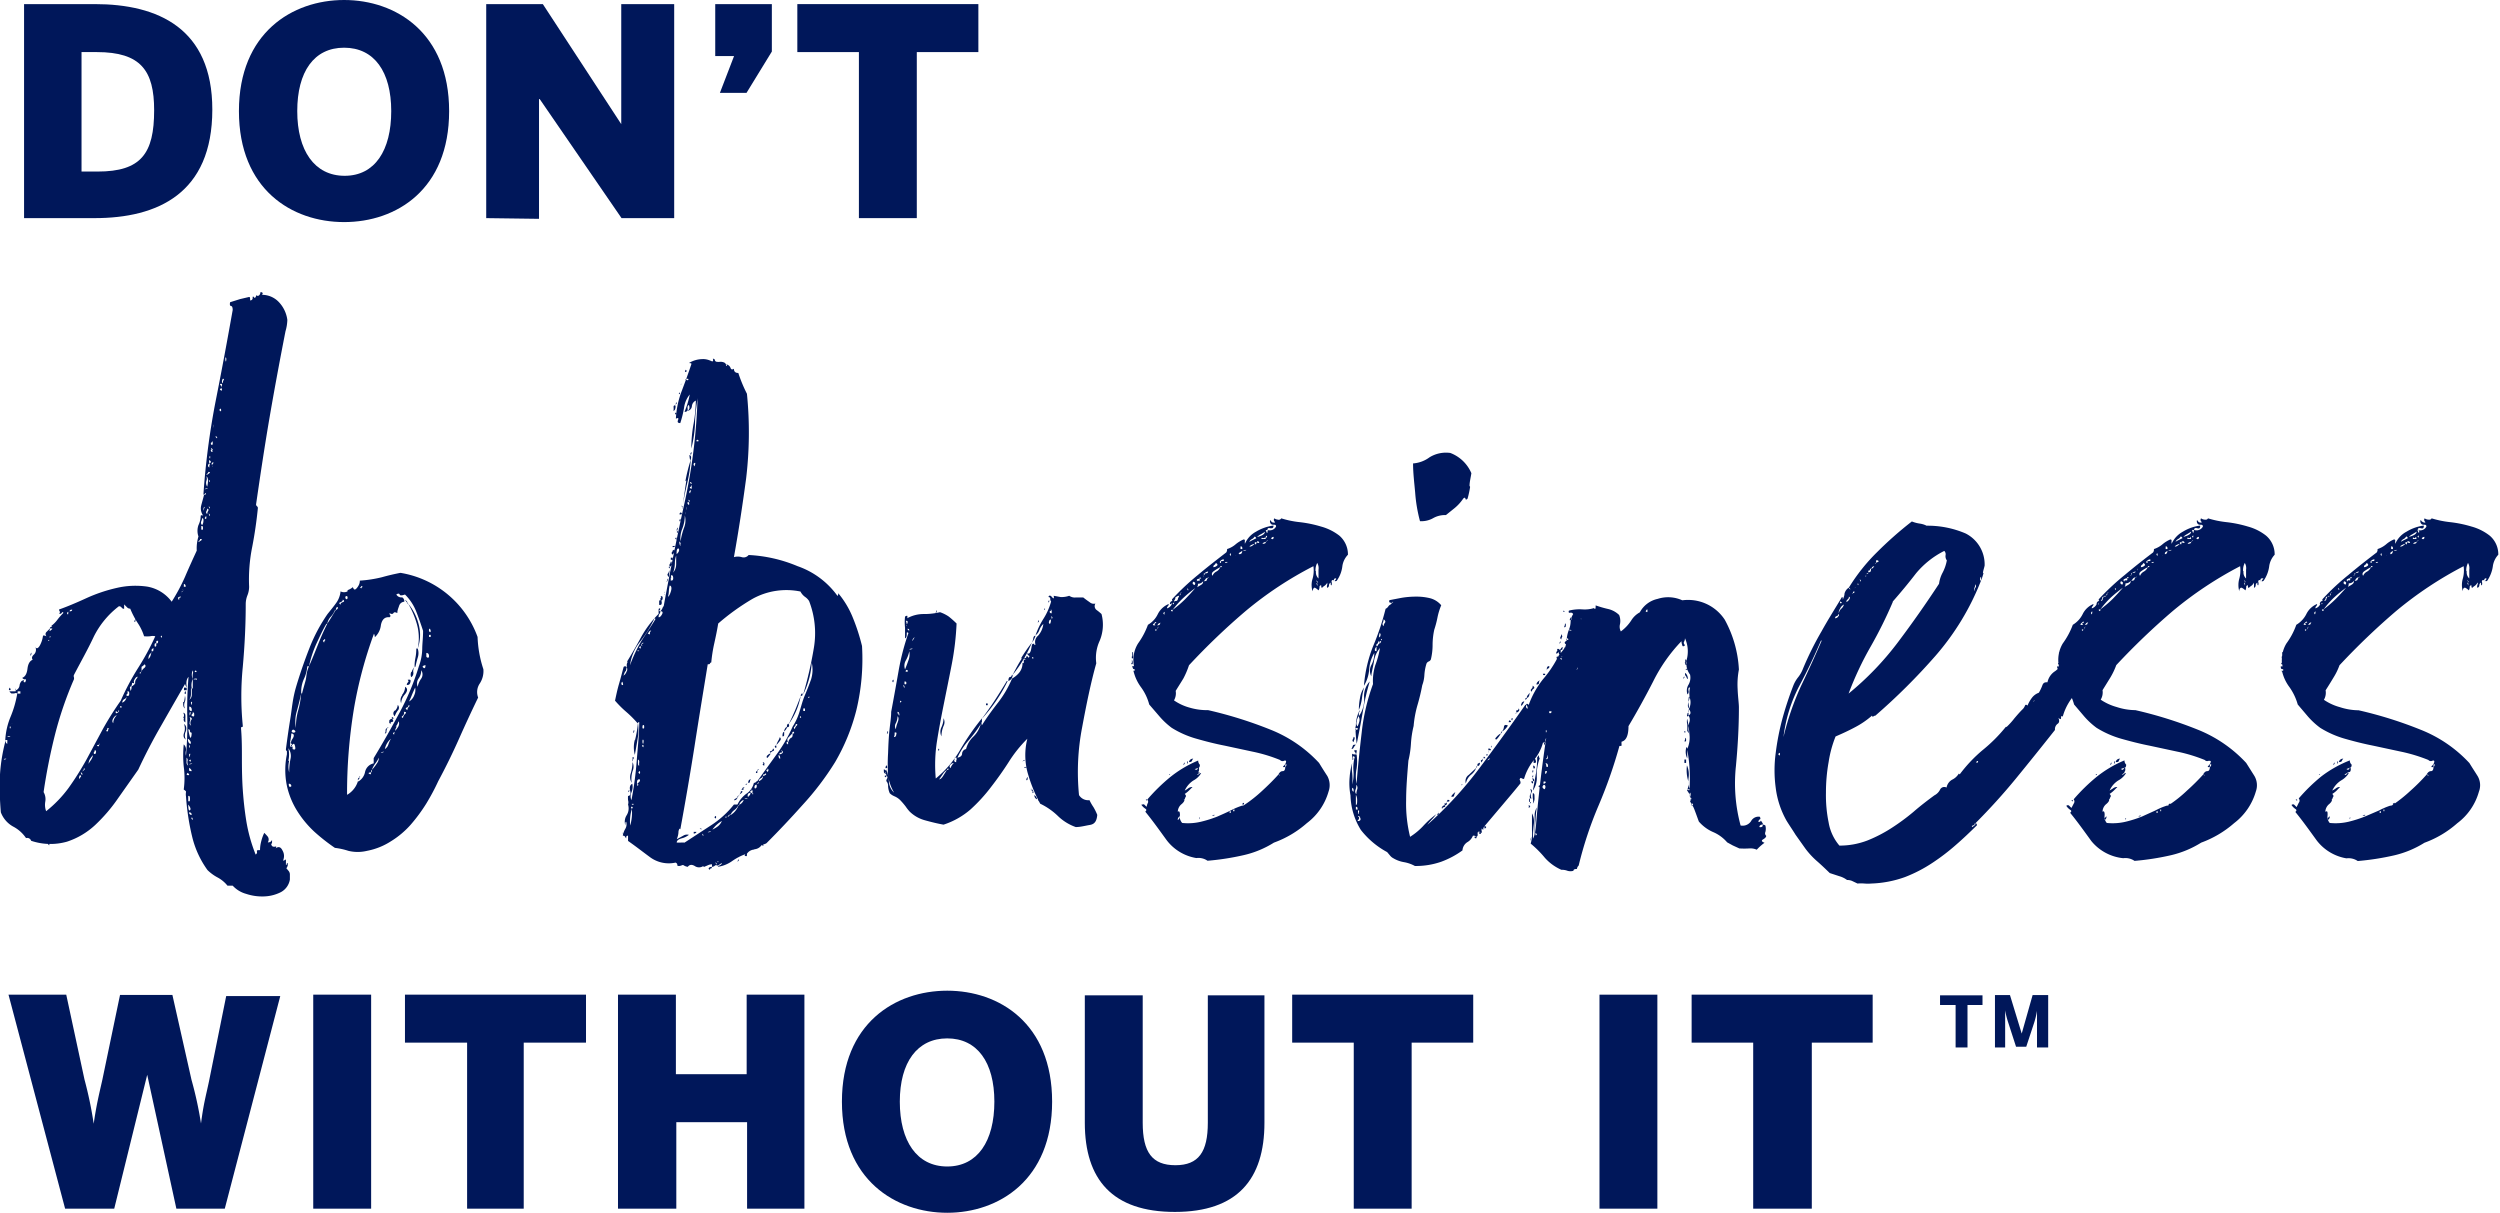 <svg id="Layer_1" data-name="Layer 1" xmlns="http://www.w3.org/2000/svg" viewBox="0 0 176.62 85.68"><defs><style>.cls-1{fill:#00175a;}</style></defs><title>AXCPH-41329-010R1</title><path class="cls-1" d="M1.7,15.41V.29h5C11.16.29,15,2,15,7.74c0,5.95-3.89,7.67-8.32,7.67Zm4.06-3.29H6.89c3.08,0,4-1.27,4-4.33,0-2.8-.94-4.11-4.05-4.11H5.76Z" transform="translate(0)"/><path class="cls-1" d="M16.88,7.85C16.88,2.31,20.66,0,24.31,0s7.42,2.31,7.42,7.85S28,15.69,24.31,15.69,16.88,13.38,16.88,7.85Zm10.76,0c0-2.78-1.2-4.48-3.33-4.48S21,5.07,21,7.85s1.21,4.57,3.35,4.57S27.64,10.62,27.64,7.85Z" transform="translate(0)"/><path class="cls-1" d="M34.35,15.41V.29h4l5.54,8.48h0V.29h3.74V15.41H43.91L38.13,7h-.05v8.46Z" transform="translate(0)"/><path class="cls-1" d="M50.86,6.56l1-2.6H50.53V.29h4V3.64L52.74,6.56Z" transform="translate(0)"/><path class="cls-1" d="M60.68,15.41V3.68H56.33V.29H69.12V3.68H64.77V15.41Z" transform="translate(0)"/><path class="cls-1" d="M4.6,85.39l-4-15.12H4.68l1.29,6a27.84,27.84,0,0,1,.65,3.12h0c.19-1.34.39-2.12.61-3.1l1.25-6h3.7l1.35,6a26.49,26.49,0,0,1,.67,3.08h0c.19-1.45.33-1.86.57-3l1.21-6H19.8L15.88,85.39H12.46L10.4,75.93h0L8.07,85.39Z" transform="translate(0)"/><path class="cls-1" d="M22.13,85.39V70.27h4.09V85.39Z" transform="translate(0)"/><path class="cls-1" d="M33,85.39V73.66H28.61V70.27H41.4v3.39H37V85.39Z" transform="translate(0)"/><path class="cls-1" d="M43.66,70.27h4.09v5.62h5V70.27h4.08V85.39H52.78V79.28h-5v6.11H43.66Z" transform="translate(0)"/><path class="cls-1" d="M59.48,77.83c0-5.54,3.78-7.84,7.44-7.84s7.41,2.3,7.41,7.84-3.78,7.85-7.41,7.85S59.48,83.37,59.48,77.83Zm10.77,0c0-2.78-1.21-4.47-3.33-4.47s-3.35,1.69-3.35,4.47,1.2,4.58,3.35,4.58S70.25,80.61,70.25,77.83Z" transform="translate(0)"/><path class="cls-1" d="M76.64,79.32v-9h4.09v9c0,2.09.67,3,2.31,3s2.29-.94,2.29-3v-9h4v9c0,4-1.92,6.3-6.33,6.3S76.64,83.33,76.64,79.32Z" transform="translate(0)"/><path class="cls-1" d="M95.64,85.39V73.66H91.29V70.27h12.79v3.39H99.73V85.39Z" transform="translate(0)"/><path class="cls-1" d="M113,85.39V70.27h4.09V85.39Z" transform="translate(0)"/><path class="cls-1" d="M123.86,85.39V73.66h-4.35V70.27H132.3v3.39H128V85.39Z" transform="translate(0)"/><path class="cls-1" d="M166,57.88l.06-.12H166Zm1.1-.31a.25.25,0,0,0-.19.06c.12,0,.19,0,.19-.06m2-.82q-.14.09.06.09.06-.18-.06-.09m-6.86-.16.06-.06s0-.06-.12-.06q.12.12.06.12m1.59-1.83h-.06s.06,0,.06,0m0,0q.12-.06.06-.06a.05.05,0,0,0-.06.06m.92-.67.06-.07Zm.18-.13q0-.18-.06,0t.06,0m.19-.06q.06.12.06-.06t-.06.06m.12-.06q.18,0,.21-.09a.4.4,0,0,1,.1-.15.29.29,0,0,0-.31.24m-4.07-7c0,.09,0,.11.09.07a.49.49,0,0,0-.06-.31,1,1,0,0,1,0,.24m0-.46c0,.15,0,.18.09.1v-.31q0-.18-.06-.06a2.57,2.57,0,0,1,0,.27m.09-.76q.13,0,.06,0s-.06,0-.06,0m2.82-3a.24.24,0,0,0,.06-.18c-.21,0-.31.08-.31.24.08,0,.13,0,.13-.06s0,0,.12,0m.3,15.3a.32.32,0,0,1,.13-.24s.05,0,0,.12a.15.15,0,0,1-.16.12m3.8-.55q0,.12-.12,0,.12-.12.12,0m.18-.18h.06v.12h-.06Zm6.7-1.41q0,.24,0-.06t0,.06m-12-11.57s0,.06,0,.06a.05.05,0,0,1-.06.06c0,.09,0,.13-.07.13s0,.15-.09.09,0-.09.09-.09,0-.13.07-.13l.06-.06q0-.12,0-.06m-.37,0s0,.06,0,.06,0-.1,0-.06m.43-.18s.07-.06.15-.06a.17.17,0,0,0-.06.12s-.06.06-.18.06a.47.47,0,0,0,.09-.12m-.28.12q-.18,0-.09-.09l.15-.15q.14.06,0,.09t0,.15m.56-.85c.08-.13.11-.14.09,0s-.05.12-.09,0m1.77-1.69q0,.15-.06,0t.06,0m-.37.61a8.81,8.81,0,0,1,.86-.7c-.25.29-.49.55-.74.8a8,8,0,0,1-.85.73q0,.18-.09.09t.09-.09a6.11,6.11,0,0,1,.73-.83m.52-.73q-.15.15,0,0t0,0m8.91-.28c0-.08.06-.06.06.07s0,.1-.06-.07m-8.57-.06q0,.26-.18.06,0-.24.18-.06m.55-.12c0,.08,0,.16-.12.25a2.92,2.92,0,0,1-.31.18.36.36,0,0,0,.06-.25.41.41,0,0,0,.37-.18m8-.06q.12.12.12.18s-.08-.06-.12-.18m-8.17-.18q.09.06-.09.06c0,.12,0,.17-.07.15s-.12,0-.12.09q-.12-.12,0-.18a.45.45,0,0,1,.19-.06q0-.12.09-.06m.58-.06a.05.05,0,0,1-.06.06.38.38,0,0,0-.09.15c0,.06-.1.09-.22.09a1,1,0,0,0,.12-.15.21.21,0,0,1,.19-.09Zm-.06-.37c0,.08-.09.12-.25.12q0,.12-.06.12v.06s0,.06-.06,0,0,0,.06,0V40.5h.06a.35.35,0,0,1,.25-.12m.12,0v-.25c0,.08,0,.14,0,.16a.12.12,0,0,0,0,.09m.82-.37q.1.06-.09.06a.61.61,0,0,1-.27.31.59.59,0,0,0-.28.3q-.12-.18.09-.33a4.34,4.34,0,0,1,.46-.28q0-.12.09-.06m-.52-.09a.33.33,0,0,0,.13-.15q.18.12.06.21a.43.43,0,0,1-.25.09q0-.12.06-.15m7.17.43a1.07,1.07,0,0,1,.12-.58.72.72,0,0,1,.09.48c0,.21,0,.41,0,.62a.6.6,0,0,1-.18-.52m-6.43-.58s0-.07.12-.07,0,.07-.12.07m-.31,0c-.08,0-.09-.1,0-.16a.29.29,0,0,1,.22-.09c0,.08,0,.12-.1.12s-.13,0-.09.13m1-.49c.08-.09.08-.07,0,0s-.08.09,0,0m-.3-.13c0,.13,0,.15-.06.07s.06-.19.06-.07m.67-.15a.47.47,0,0,0,.12-.09q0,.24-.18.24,0-.12.06-.15m.18-.09s.08-.06.25-.06a.36.36,0,0,1-.25.06m-.18-.31s.06,0,.06,0,.1.06.06.19h-.12Zm1-.18c-.16.16-.29.22-.37.18a.8.8,0,0,1,.37-.18m.25-.18q.12.06.06.12s-.11,0-.19-.06q0,.24-.09.12t.09-.12s0-.06.13-.06m.61,0s0-.07.06-.07,0,0-.06.07l-.06.06c0,.08-.09.12-.25.12a.25.25,0,0,1,.25-.12.05.05,0,0,1,.06-.06m.49-.31c0,.16-.07.2-.19.12a.2.2,0,0,1,.19-.12m-.74.09q.12,0,.12-.09.13.12,0,.15l-.18,0q-.06-.12.06-.09m-.55-.09s.08,0,.12.12l-.24.12-.25.13a.39.39,0,0,1,.19-.19.39.39,0,0,0,.18-.18m.89,0q0,.15-.09,0,.12-.12.09,0m-.46-.15.31-.19c0,.17-.23.29-.55.37a.94.94,0,0,1,.24-.18m.37-.31s.06,0,.06,0,0,0,.06,0,0,.06,0,.06,0,0,0,.12h-.06Zm-4.81,17.1c.06,0,.1-.09.1-.21s-.09-.09-.13,0-.1.05-.18,0l.24-.09c.09,0,.13-.09.13-.22a.38.38,0,0,1-.13-.3A8.27,8.27,0,0,0,164,54.85a12.41,12.41,0,0,0-1.6,1.56.23.23,0,0,1,0,.31l-.15.3-.15-.15q-.09-.09-.21,0a1,1,0,0,0,.27.28q.15.09,0,.21c.53.65,1,1.31,1.5,2a3.34,3.34,0,0,0,2.11,1.28,1.16,1.16,0,0,1,.8.19,18.5,18.5,0,0,0,2.57-.4,7,7,0,0,0,2.14-.89,7.22,7.22,0,0,0,2.32-1.38,4.19,4.19,0,0,0,1.53-2.23,1.27,1.27,0,0,0-.09-1.1c-.18-.29-.38-.59-.58-.92a9.42,9.42,0,0,0-3.43-2.35,28.77,28.77,0,0,0-4.4-1.38,4.34,4.34,0,0,1-1.32-.22,3.72,3.72,0,0,1-1.13-.52,1,1,0,0,0,.12-.67c.21-.33.39-.62.55-.89a4.5,4.5,0,0,0,.43-.88,48.84,48.84,0,0,1,4-3.83A26.5,26.5,0,0,1,174.05,40a2.16,2.16,0,0,1-.06.89,1.64,1.64,0,0,0,0,.88c0-.2.1-.28.19-.24a.94.94,0,0,1,.24.18.53.53,0,0,0,.06-.24.11.11,0,0,1,.12-.12q0,.18.06.18a1.15,1.15,0,0,1,.19-.15.65.65,0,0,0,.18-.22s.05,0,0,.16a.23.23,0,0,0,0,.21.2.2,0,0,0,.13-.18.21.21,0,0,1,.12-.19c0,.13,0,.19.06.19a.37.37,0,0,0,0-.25q0-.12.09-.12t.06.12q0-.24.12-.24t0,.12c-.06.08,0,.1.1.06a2.45,2.45,0,0,0,.4-1,1.5,1.5,0,0,1,.39-.85,1.73,1.73,0,0,0-.61-1.35,3.67,3.67,0,0,0-1.28-.64,8.5,8.5,0,0,0-1.5-.31,7,7,0,0,1-1.32-.27q-.06.12-.24.09a.46.46,0,0,1-.25-.09.17.17,0,0,0,0,.21q.09.09,0,.09t-.21-.09c-.06-.1-.1-.11-.1,0s.08.24.22.24.21,0,.21.13a.49.49,0,0,1-.61.24c0-.12.07-.16.22-.12s.21,0,.21-.19a3.09,3.09,0,0,0-1.22.43,1.76,1.76,0,0,0-.8.86.78.78,0,0,1,0-.22q0-.09-.09-.09a2,2,0,0,0-.55.34,1.79,1.79,0,0,1-.61.34.35.35,0,0,1-.06.24c-.7.53-1.37,1.06-2,1.59a16.65,16.65,0,0,0-1.84,1.72v.06s0,.06.12.06a.35.35,0,0,0,.12-.22c0-.06.05-.09.13-.09s0-.06.12-.06,0-.1.12-.18v-.06s0-.05.06,0,0,0-.06,0v.06q0,.18-.12.18v.06h-.12a.37.37,0,0,0-.09.19.16.16,0,0,1-.16.12q-.12,0-.12.15t-.12,0a.55.55,0,0,1-.37.37q0-.12.06-.15s.06-.07.06-.16a1.47,1.47,0,0,0-.76.71,1.84,1.84,0,0,1-.71.76,5.1,5.1,0,0,1-.7,1.32,2.22,2.22,0,0,0-.27,1.62c-.09,0-.13,0-.13,0s0,.18.06.18a.18.18,0,0,1,.13.06s0,.07-.09.07-.06,0,0,.06a3,3,0,0,0,.52,1.1,4,4,0,0,1,.58,1.22l.73.86a5.45,5.45,0,0,0,.86.79,6.83,6.83,0,0,0,1.74.77c.63.18,1.29.35,2,.49l2,.43a11.56,11.56,0,0,1,1.9.58.23.23,0,0,0,.27.06q.15-.06.15.06a.46.46,0,0,1-.15.28q-.15.15.09.09c0-.12,0-.19.06-.19s0,.19-.06.19q0,.3-.18.3c-.12,0-.23.09-.31.25.08,0,.13,0,.13.06s0,0-.13-.06a13.39,13.39,0,0,1-1.13,1.13,10.55,10.55,0,0,1-1.25,1s-.06.06-.19.06a5.08,5.08,0,0,0-.79.34l-1,.43a8.8,8.8,0,0,1-1.13.36,4,4,0,0,1-1.35.09.66.66,0,0,1-.15-.55c0-.24,0-.32-.16-.24a.73.73,0,0,1,.28-.55c.18-.16.23-.29.15-.37a.12.12,0,0,1,0,.09s0,0,0,0a.05.05,0,0,1,.06-.06.74.74,0,0,1,.09-.21s0-.07-.09-.16a1.67,1.67,0,0,0,.31-.24l.24-.25a.44.44,0,0,0-.3.1,1.65,1.65,0,0,1-.25.15,1.68,1.68,0,0,1,.62-.71,1.53,1.53,0,0,0,.55-.52c-.09,0-.14,0-.16.07s-.09.06-.21.06,0,.06,0,.06,0,0,0-.06h.06a.83.83,0,0,1,.21-.16m-15.69,3.34.06-.12h-.06Zm1.1-.31a.24.24,0,0,0-.18.06q.18,0,.18-.06m2-.82q-.12.09.06.09.06-.18-.06-.09m-6.86-.16.07-.06s0-.06-.13-.06q.13.12.06.12M148,54.76H148s.06,0,.06,0m0,0c.09,0,.11-.06.07-.06s-.07,0-.07.06m.92-.67L149,54Zm.19-.13q0-.18-.06,0t.06,0m.18-.06q.06.12.06-.06t-.06.06m.12-.06c.12,0,.2,0,.22-.09a.38.38,0,0,1,.09-.15.29.29,0,0,0-.31.24m-4.07-7c0,.09,0,.11.09.07a.49.49,0,0,0-.06-.31,1,1,0,0,1,0,.24m0-.46c0,.15,0,.18.09.1v-.31q0-.18-.06-.06a2.57,2.57,0,0,1,0,.27m.09-.76c.09,0,.11,0,.07,0s-.07,0-.07,0m2.82-3a.24.24,0,0,0,.06-.18c-.2,0-.31.08-.31.24.09,0,.13,0,.13-.06s0,0,.12,0m.31,15.3a.35.35,0,0,1,.12-.24s.05,0,0,.12a.14.14,0,0,1-.15.12m3.79-.55q0,.12-.12,0,.12-.12.12,0m.18-.18h.06v.12h-.06Zm6.7-1.41c0,.16,0,.14,0-.06s0-.1,0,.06m-12-11.57s0,.06,0,.06a.05.05,0,0,1-.06.06c0,.09,0,.13-.06.13s0,.15-.09.09,0-.09.09-.09,0-.13.06-.13l.06-.06q0-.12,0-.06m-.37,0s0,.06,0,.06,0-.1,0-.06m.43-.18s.07-.06.15-.06a.17.17,0,0,0-.06.12s-.06.06-.18.06a.47.47,0,0,0,.09-.12m-.27.12c-.13,0-.16,0-.1-.09l.16-.15q.12.06,0,.09t0,.15m.55-.85c.08-.13.11-.14.09,0s-.05.12-.09,0m1.77-1.69q0,.15-.06,0t.06,0m-.37.61a10.19,10.19,0,0,1,.86-.7c-.24.29-.49.55-.73.8a8.19,8.19,0,0,1-.86.73q0,.18-.09.09t.09-.09a6.11,6.11,0,0,1,.73-.83m.52-.73q-.15.15,0,0t0,0m8.91-.28c0-.08.06-.06.06.07s0,.1-.06-.07m-8.57-.06q0,.26-.18.06,0-.24.18-.06m.55-.12c0,.08,0,.16-.12.25a2.92,2.92,0,0,1-.31.18.36.36,0,0,0,.06-.25.41.41,0,0,0,.37-.18m8-.06q.12.12.12.18s-.08-.06-.12-.18m-8.17-.18q.09.06-.09.06.06.18-.06.15c-.09,0-.13,0-.13.09q-.12-.12,0-.18a.49.49,0,0,1,.19-.06q0-.12.09-.06m.58-.06a.05.05,0,0,1-.06.06.38.38,0,0,0-.09.15c0,.06-.1.09-.22.09l.12-.15a.23.23,0,0,1,.19-.09Zm-.06-.37c0,.08-.08.12-.25.12q0,.12-.06.12v.06s0,.06-.06,0,0,0,.06,0V40.5h.06a.37.37,0,0,1,.25-.12m.12,0v-.25c0,.08.05.14,0,.16a.12.12,0,0,0,0,.09m.83-.37q.09.06-.09.06a.66.66,0,0,1-.28.31.58.58,0,0,0-.27.3q-.13-.18.09-.33a3,3,0,0,1,.46-.28q0-.12.09-.06m-.52-.09a.32.32,0,0,0,.12-.15q.18.12.06.21a.4.4,0,0,1-.24.09q0-.12.06-.15m7.16.43a1.07,1.07,0,0,1,.12-.58.72.72,0,0,1,.09.48c0,.21,0,.41,0,.62a.6.6,0,0,1-.18-.52M152,39.77s0-.07.12-.07,0,.07-.12.07m-.3,0c-.09,0-.1-.1,0-.16a.29.29,0,0,1,.21-.09q.06.12-.09.12c-.1,0-.14,0-.09.13m1-.49c.09-.09.09-.07,0,0s-.08.09,0,0m-.3-.13c0,.13,0,.15-.06.07s.06-.19.06-.07M153,39a.47.47,0,0,0,.12-.09q0,.24-.18.24,0-.12.06-.15m.19-.09s.08-.06.24-.06a.35.35,0,0,1-.24.06M153,38.6s.06,0,.06,0,.1.06.06.19H153Zm1-.18q-.24.24-.36.18a.76.76,0,0,1,.36-.18m.25-.18q.12.06.06.12s-.1,0-.19-.06q0,.24-.09.12t.09-.12s0-.06.13-.06m.61,0s0-.07.06-.07,0,0-.06.07l-.06.06c0,.08-.09.12-.25.12a.25.25,0,0,1,.25-.12.05.05,0,0,1,.06-.06m.49-.31q0,.24-.18.12a.19.19,0,0,1,.18-.12m-.74.09c.08,0,.13,0,.13-.09q.12.12,0,.15l-.19,0q-.06-.12.06-.09m-.55-.09s.08,0,.13.12l-.25.12-.24.13a.41.41,0,0,1,.18-.19.39.39,0,0,0,.18-.18m.89,0q0,.15-.09,0,.12-.12.09,0m-.46-.15.31-.19c0,.17-.23.29-.55.37a.94.94,0,0,1,.24-.18m.37-.31s.06,0,.06,0,0,0,.06,0,0,.06,0,.06,0,0,0,.12h-.06Zm-4.81,17.1c.07,0,.1-.09.1-.21s-.09-.09-.13,0-.1.05-.18,0a1.06,1.06,0,0,1,.25-.09c.08,0,.12-.09.12-.22a.41.41,0,0,1-.12-.3,8.13,8.13,0,0,0-2,1.19,13,13,0,0,0-1.59,1.56.25.25,0,0,1,0,.31c-.06.12-.11.22-.16.3l-.15-.15q-.09-.09-.21,0a1,1,0,0,0,.27.28q.16.09,0,.21c.53.65,1,1.31,1.5,2A3.34,3.34,0,0,0,150,60.63a1.14,1.14,0,0,1,.8.19,18.26,18.26,0,0,0,2.57-.4,7,7,0,0,0,2.14-.89,7.36,7.36,0,0,0,2.33-1.38,4.3,4.3,0,0,0,1.53-2.23,1.3,1.3,0,0,0-.1-1.1l-.58-.92a9.46,9.46,0,0,0-3.42-2.35,29.26,29.26,0,0,0-4.41-1.38,4.34,4.34,0,0,1-1.32-.22,3.83,3.83,0,0,1-1.13-.52,1,1,0,0,0,.13-.67l.55-.89a5.12,5.12,0,0,0,.42-.88,48.84,48.84,0,0,1,4-3.83A26.5,26.5,0,0,1,158.26,40a2.16,2.16,0,0,1-.06.89,1.64,1.64,0,0,0,0,.88c0-.2.1-.28.19-.24a.94.94,0,0,1,.24.18.53.53,0,0,0,.06-.24.11.11,0,0,1,.12-.12c0,.12,0,.18.07.18a.85.85,0,0,1,.18-.15.65.65,0,0,0,.18-.22s0,0,0,.16,0,.17,0,.21a.19.19,0,0,0,.12-.18.21.21,0,0,1,.12-.19c0,.13,0,.19.06.19a.37.37,0,0,0,0-.25q0-.12.09-.12t.06.12c0-.16,0-.24.13-.24s.09,0,0,.12,0,.1.09.06a2.31,2.31,0,0,0,.4-1,1.5,1.5,0,0,1,.39-.85,1.73,1.73,0,0,0-.61-1.35,3.58,3.58,0,0,0-1.28-.64,8.5,8.5,0,0,0-1.5-.31,7,7,0,0,1-1.32-.27q-.06.12-.24.09a.5.5,0,0,1-.25-.09.17.17,0,0,0,0,.21c.07.06.05.09,0,.09s-.15,0-.21-.09-.09-.11-.09,0,.07.24.21.24.22,0,.22.13a.51.51,0,0,1-.62.24c0-.12.07-.16.22-.12s.21,0,.21-.19a3.09,3.09,0,0,0-1.22.43,1.81,1.81,0,0,0-.8.86.78.78,0,0,1,0-.22q0-.09-.09-.09a2.2,2.2,0,0,0-.55.34,1.79,1.79,0,0,1-.61.34.35.35,0,0,1-.06.24c-.7.53-1.37,1.06-2,1.59a17.59,17.59,0,0,0-1.84,1.72v.06s0,.06.13.06a.35.35,0,0,0,.12-.22q0-.09.12-.09s0-.06.12-.06,0-.1.12-.18v-.06s0-.05.07,0,0,0-.07,0v.06q0,.18-.12.18v.06h-.12a.37.37,0,0,0-.09.19.14.14,0,0,1-.15.12c-.09,0-.13,0-.13.15s0,.11-.12,0a.55.55,0,0,1-.37.37q0-.12.06-.15s.06-.07.06-.16a1.47,1.47,0,0,0-.76.71,1.81,1.81,0,0,1-.7.76,5.43,5.43,0,0,1-.71,1.32,2.27,2.27,0,0,0-.27,1.62c-.08,0-.13,0-.13,0s0,.18.07.18a.17.17,0,0,1,.12.06s0,.07-.09.07,0,0,0,.06a3,3,0,0,0,.52,1.1,3.81,3.81,0,0,1,.58,1.22l.73.86a5.45,5.45,0,0,0,.86.79,6.83,6.83,0,0,0,1.74.77c.64.18,1.29.35,2,.49l2,.43a11.28,11.28,0,0,1,1.9.58.23.23,0,0,0,.27.06c.1,0,.16,0,.16.06a.48.48,0,0,1-.16.28q-.15.15.09.09c0-.12,0-.19.07-.19s0,.19-.07.19q0,.3-.18.3c-.12,0-.22.09-.3.25q.12,0,.12.06s0,0-.12-.06a15.16,15.16,0,0,1-1.14,1.13,9.13,9.13,0,0,1-1.25,1s-.06.06-.18.06a4.78,4.78,0,0,0-.8.34l-.95.43a8.33,8.33,0,0,1-1.13.36,4,4,0,0,1-1.35.09.66.66,0,0,1-.15-.55q0-.36-.15-.24a.71.71,0,0,1,.27-.55c.19-.16.24-.29.16-.37a.12.12,0,0,1,0,.09s0,0,0,0,0-.06.07-.06a.74.74,0,0,1,.09-.21s0-.07-.09-.16a2,2,0,0,0,.3-.24l.25-.25a.45.45,0,0,0-.31.1l-.24.15a1.6,1.6,0,0,1,.61-.71,1.46,1.46,0,0,0,.55-.52.17.17,0,0,0-.16.07s-.09.06-.21.06,0,.06,0,.06,0,0,0-.06h.06a.83.83,0,0,1,.21-.16m-8.35-3.15s0-.06,0-.06,0,0,0,.06Zm-2,2.33a.17.17,0,0,1-.06.12h-.06q0-.12.06-.12Zm-14-.49q0,.18-.12,0,.12-.18.12,0m.06-.74c0-.12,0-.1,0,.07s0,.14,0-.07m17.93-3.06s0,.07-.12.07Zm3.61-1.65s0,0-.06.06,0,.11,0,.06,0-.06,0-.06a.05.05,0,0,1,.06-.06m.12-.36c0-.09.07-.08.07,0s0,.09-.07,0m.74-1.44q0,.15-.06,0t.06,0m-19.46-.89q-.68,1.59-1.5,3.3A19.56,19.56,0,0,0,126,52.07a10.47,10.47,0,0,1,1.1-3.58c.58-1.08,1.09-2.16,1.54-3.22q.18-.06.18-.18m.55-.92s0,0,0,.06,0,0,0-.06m.4-.64a.14.14,0,0,0,.09-.15q.12.06,0,.18a.26.26,0,0,1-.21.12.14.14,0,0,1,.09-.15m.33-1q.13.09-.06.09-.06-.18.06-.09m.37,0a.2.2,0,0,1,.09-.18.22.22,0,0,0,.09-.19c.09,0,.1.11,0,.22a.28.28,0,0,1-.22.15q0,.12-.06.12h-.06a.57.57,0,0,1-.18.34.53.53,0,0,0-.19.34A.44.44,0,0,1,130,43a.58.58,0,0,1,.31-.31h.06q0-.12.06-.12m.52-.74s0,0,0-.06a.05.05,0,0,1,.06.06s0,.07-.06.07h-.06a.05.05,0,0,1-.06.06s0,0,.06-.06,0-.07,0-.07m.22-.36s0,0-.07.06,0,.15,0,.09-.05-.09,0-.09,0-.06.07-.06m8.38.06a.54.54,0,0,0,.06-.25.18.18,0,0,1,0,.25.21.21,0,0,0,0,.24.2.2,0,0,1-.06-.24m-8.26-.25c0-.08.06-.07.06,0s0,.09-.06,0m.24-.27q0,.15-.06,0t.06,0m0-.4s0,.06,0,.06,0-.1,0-.06m.8-.55s.07-.06.15-.06a.47.47,0,0,0-.09.12s-.07.06-.15.06c0,.17,0,.25-.19.25v.06s0,.06-.12.06v.06a.05.05,0,0,1-.06.06q.06.14,0,.06t0-.06.06-.12s0-.06.12-.06v-.06c0-.08,0-.13.06-.13s.06,0,.06-.12h.07a.47.47,0,0,0,.09-.12m.27-.31c0-.16,0-.21.13-.15s0,.11-.13.15c0,0,0,.07-.06.07s0,0,.06-.07m1.17,2.76c.57-.65,1.12-1.31,1.65-2a6.24,6.24,0,0,1,2-1.59.34.34,0,0,1,.09.31.49.49,0,0,0,.09.36,3.05,3.05,0,0,1-.31.89,2.26,2.26,0,0,0-.24.76q-1.41,2.15-2.91,4.14A20.91,20.91,0,0,1,130.6,49a22.78,22.78,0,0,1,1.57-3.34,30.68,30.68,0,0,0,1.56-3.15m6.36-2c0-.16.08-.35.12-.55a2.45,2.45,0,0,0-1.34-2.27,6.8,6.8,0,0,0-2.76-.55,1.54,1.54,0,0,0-.49-.15,2.41,2.41,0,0,1-.55-.15A26.07,26.07,0,0,0,132.62,39a13.24,13.24,0,0,0-2,2.51l.12.12a.11.11,0,0,1-.12-.12.72.72,0,0,0-.31.43c0,.16-.08.3-.12.43,0-.13,0-.19-.06-.19-.49.82-1,1.62-1.44,2.42a22,22,0,0,0-1.32,2.66,2.23,2.23,0,0,1-.33.58,2.31,2.31,0,0,0-.34.58,24.47,24.47,0,0,0-.77,2.33,17.66,17.66,0,0,0-.48,2.45,9.14,9.14,0,0,0,0,2.45,6.28,6.28,0,0,0,.76,2.32c.2.33.42.64.64,1l.71,1a5.7,5.7,0,0,0,.82.88c.31.27.6.55.89.83l.67.22a1.66,1.66,0,0,1,.55.27.9.9,0,0,1,.34.06l.4.19a3.19,3.19,0,0,1,.49,0,3.1,3.1,0,0,0,.49,0,7.74,7.74,0,0,0,2.38-.46,10,10,0,0,0,1.93-1,15,15,0,0,0,1.65-1.26c.51-.44,1-.91,1.5-1.4a.22.22,0,0,0-.06-.13h-.06v.07a.05.05,0,0,1-.06.06.05.05,0,0,1-.06.06q-.12.12-.12,0a.24.24,0,0,1,.18-.06c0-.08,0-.13.06-.13q1.53-1.53,2.88-3.18t2.75-3.42a.47.47,0,0,1,.18-.43c.13-.08.15-.23.06-.43.13.12.19.13.19,0s0-.13.12-.09a3.92,3.92,0,0,1,1.07-1.78,3.15,3.15,0,0,0,1-1.77,2.08,2.08,0,0,1,.37-.61.9.9,0,0,0,.12-.8q.12,0,.12-.06s-.06,0-.06,0a1.14,1.14,0,0,1,.22-.28q.15-.15,0-.27c0,.12,0,.18-.13.18a.19.19,0,0,1,.13-.18.35.35,0,0,0,.12-.25.53.53,0,0,1,.06-.24q-.12-.06-.12.09t-.06,0a3.61,3.61,0,0,0,.24-.58c0-.14.1-.32.18-.52-.2-.16-.36-.19-.49-.09a2,2,0,0,1-.43.27,3.56,3.56,0,0,1-.64.8,2.06,2.06,0,0,0-.52.86,2,2,0,0,0-.52.42,1,1,0,0,0-.27.68c-.13,0-.19,0-.19,0s0,0-.12,0a1.61,1.61,0,0,1-.61.92,1.22,1.22,0,0,0-.55.79c-.16,0-.29,0-.37.24a2.94,2.94,0,0,1-.24.5,1.07,1.07,0,0,0-.49.36,2.29,2.29,0,0,0-.31.55q-.12-.12-.18,0a.67.67,0,0,1-.19.28c-.2.2-.38.41-.55.61a5.14,5.14,0,0,1-.55.61h-.06A11,11,0,0,1,140.06,53a10.23,10.23,0,0,0-1.62,1.72s0-.06-.06-.06a1.08,1.08,0,0,1-.46.42.8.8,0,0,0-.4.56.33.33,0,0,0-.46.15.91.91,0,0,1-.4.4c-.49.36-1,.75-1.47,1.16a15.08,15.08,0,0,1-1.53,1.13,9.88,9.88,0,0,1-1.71.89,5.46,5.46,0,0,1-2,.37,3.39,3.39,0,0,1-.76-1.63A9.61,9.61,0,0,1,129,56a12.16,12.16,0,0,1,.19-2.17,8,8,0,0,1,.49-1.8c.49-.21.94-.42,1.37-.65a6.07,6.07,0,0,0,1.2-.82q.06.12.09.06s.07-.06.15-.06a43.51,43.51,0,0,0,4.25-4.23,18.13,18.13,0,0,0,3.22-5.32h-.07c0-.16,0-.24.07-.24v.24a4.35,4.35,0,0,0,.18-.55M107.93,59.29s0,0,0,.06,0,0,0-.06m.12-2.24c0,.06,0,.09,0,.09a.24.24,0,0,1,.06-.18s0-.06-.13-.06a.11.11,0,0,1,0,.15m.13-.3q.09-.09,0-.09-.06.18,0,.09m-.09-.22c0,.09,0,.13.06.13v-.25s-.06,0-.06.12m.27-.12a.69.69,0,0,1,0,.37.61.61,0,0,0,.12-.43c0-.2,0-.31-.12-.31a3.15,3.15,0,0,0,0,.37m-.21,0h.12a.48.48,0,0,1,0-.43q.09-.18-.09-.24a.42.42,0,0,1,0,.4.27.27,0,0,0,0,.27m.12-1.1q.12.12.06-.12-.18,0-.06.12m.09-.31c-.06-.08-.07,0,0,.19.08,0,.09-.11,0-.19m0-.15q0-.15-.06,0t.06,0m0-.37q0-.15-.06,0c0,.12.06.14.06,0m.06-.15a.05.05,0,0,1,.06-.06q0-.18-.12-.18a.35.35,0,0,0,.06.24M119,53.9h.12v-.24H119Zm-10.65,0c.12,0,.18,0,.16-.12s-.06-.18-.1-.18a.47.47,0,0,0-.06.3m.16.74c-.07.4-.14.81-.22,1.22a1.56,1.56,0,0,0,.28-1,3.35,3.35,0,0,1,.21-1.29s-.06-.05-.06-.15,0-.07-.12.09a8.09,8.09,0,0,1-.09,1.17m-.1-1.29h.19v-.12h-.19Zm.31-.55a.46.46,0,0,1-.06.18.13.13,0,0,0,.06.19.57.57,0,0,1,.09-.28q.09-.15-.09-.09m.06-.34c0,.06,0,.12.06.16a.21.21,0,0,1,.06-.25c.09-.08.06-.12-.06-.12a.37.37,0,0,1-.06.21M119,52.37q.12.06.12-.09t-.06-.15a.53.53,0,0,1-.06.24M109,52q0-.16-.12,0,.12.12.12,0m10.07-.1s0,0,0,.06,0,0,0-.06m-10.46.46c-.1.23-.1.38,0,.46a1,1,0,0,1,.15-.55.46.46,0,0,0-.09-.55,1,1,0,0,1-.09.64M119,51.7a.05.05,0,0,0,.06.06v-.12a.05.05,0,0,0-.06.06m-10-.37a1,1,0,0,1-.07.37c.09,0,.12-.07.1-.22a1.17,1.17,0,0,1,0-.45.67.67,0,0,0-.06.3m.06-.3h.06c0-.09,0-.13,0-.13s0,0,0-.12-.06.08-.06.25m-.28,0a1.26,1.26,0,0,0,0,.3q.12,0,.15-.21a.39.39,0,0,0-.09-.34,1.13,1.13,0,0,1,0,.25m.37-.37q-.09-.06,0,.12.12-.06,0-.12m-.25-.15c-.06.1,0,.17.1.21a.27.27,0,0,1,0-.28c.06-.1,0-.17-.1-.21a.27.27,0,0,1,0,.28m.22-.1c0,.09,0,.13.06.13.2-.21.18-.31-.06-.31q.06.06,0,.18m0-.79a.42.42,0,0,0,0,.18q.12,0,.15-.15t-.09-.15a.27.27,0,0,1,0,.12m0-.37a.05.05,0,0,0,.06.06q.12-.06,0-.12a.05.05,0,0,0-.06.06m.18.67a1.41,1.41,0,0,0,.18-.55.69.69,0,0,0-.06-.55,5.84,5.84,0,0,0-.12,1.1m.18-1.22c0,.08.08.07.1,0s0-.09-.1,0m-.15.15a2.59,2.59,0,0,1,.09-.4.31.31,0,0,0-.15.31.73.73,0,0,1-.09.43.57.57,0,0,0,.15-.34m.22-.46q.18,0,.18-.06v-.18q-.18,0-.18.24m9.36-.52q0-.15-.06,0t.06,0m-9.18,0c0,.09,0,.14,0,.16s.07,0,0-.16Zm-.18,0c-.09-.06-.11,0-.07.22.13-.08.15-.16.07-.22m9.48-.09q.12.31.12.12a.52.52,0,0,0-.18-.36.2.2,0,0,0,.06.24m-9.21-.37a.35.35,0,0,0,0,.49,1.51,1.51,0,0,0,.24-.85h.07a1,1,0,0,0,0-.19.15.15,0,0,0-.16-.12c.08.33,0,.55-.09.67m.09-.88c0-.11,0-.16-.06-.16a1.07,1.07,0,0,1-.12.49.53.53,0,0,0,0,.49,1.05,1.05,0,0,0,.06-.33.39.39,0,0,1,.12-.28s0-.11,0-.21M110,46s-.06.07-.06.15.2-.05.22-.15,0-.16-.1-.16,0,.14-.06.16m.16-.28s0,0,0,.06,0,0,0-.06m.09-.33q0-.16-.06,0t.06,0m0-.4a.12.12,0,0,0,.06.18.24.24,0,0,1,.06-.18s0-.1-.06-.19a.45.45,0,0,1-.06.19m.18-.43h0m.13-.49a.44.44,0,0,1-.07.24c.09,0,.13,0,.13-.12s0-.16-.06-.12m0-.86-.07-.06a.05.05,0,0,0-.06.06Zm-2.42,16.1q-.09.18,0-.06t0,.06m11.35-2.45q.12-.18.12,0t-.12,0m0-.46q0,.15-.06,0t.06,0m-.06-.21c0,.16-.06.14-.06-.07s.1-.1.06.07m-.09-.37s0,0-.1,0,0-.06.07-.06a.05.05,0,0,1,.06.06s0,0,0,0m-10.59-.28q0,.16-.09,0,.12-.12.09,0m.28-.09a.11.11,0,0,1,.12.12.25.25,0,0,1-.06.19c-.17-.08-.19-.19-.06-.31m0-.24q.24,0,.09.12t-.09-.12m.18-.58c-.08.1-.1,0-.06-.16.12,0,.14,0,.06.16m0-.52a.25.25,0,0,0-.06-.19c.12,0,.18.06.18.19s-.12.08-.12,0m.12-.74s0,0,0,.12-.07.17-.15.13a.26.26,0,0,0,.12-.25m-.34.06s0,.06,0,.06,0-.1,0-.06m.16-.89c0,.15,0,.16-.06,0s.06-.18.06,0m.18-.7s0-.06.12-.06,0,.06-.12.06m-.06-.18q-.06.18-.06,0t.06,0m9.91-1.17a.17.17,0,0,1,.06-.12s.07,0,.07.12a.16.16,0,0,1-.07.13s-.06,0-.06-.13m-9.67-.24c.09,0,.12,0,.1.06s-.07.1-.16.06v-.12Zm.43.06q-.12,0-.09-.12a.82.82,0,0,0,0-.18.11.11,0,0,1,.12.12.46.46,0,0,1-.06.18m.19-1.22q0-.12,0-.06s0,.06,0,.06m.3-.71q0,.16-.12,0,.12-.18.12,0m-.27-.06c0,.15,0,.11,0-.09s0-.05,0,.09m.15-.64h0m8.81-.37a.06.06,0,1,1,.12,0s0,0-.12,0m-8.5-.52q-.06.23-.06-.09.12-.12.06.09m8.47,0q0-.21,0-.21a.12.12,0,0,1,.06.18.21.21,0,0,0,.06.25c-.08,0-.13-.07-.15-.22M111,46.62q0,.18-.06,0t.06,0m-.79-.06c.08-.08.12-.14.12-.19s.15,0,.09.1a.17.17,0,0,0,0,.21q-.12-.12-.18-.12m.36-.89q-.06.21,0-.09.07-.12,0,.09m.13-.58q.18.12,0,.12t0-.12m.24-1.1q0-.18,0,0t0,0m0-.19c-.1.05-.09,0,0-.18q.12.12,0,.18m5.42-.67c0,.12,0,.15-.13.06.09-.16.13-.18.13-.06m2.81,8.51a4,4,0,0,0,0-.49.69.69,0,0,1,0-.37,8.54,8.54,0,0,1,.16,1.13,1.91,1.91,0,0,1-.16,1q0-.12-.06-.12a1.07,1.07,0,0,0,.06.79,2.48,2.48,0,0,0,0-.33c0-.14,0-.24,0-.28a10.33,10.33,0,0,1,.16,1.26,11.32,11.32,0,0,1,0,1.5,1.77,1.77,0,0,1-.06-.8,1.63,1.63,0,0,0-.12-.86,2.65,2.65,0,0,0,.06,1,1,1,0,0,1-.06.77,1.11,1.11,0,0,1,.22.4c.06.18.05.31,0,.39a2.46,2.46,0,0,1,.34.65c.1.26.19.52.28.76a2.8,2.8,0,0,0,1,.74,2.7,2.7,0,0,1,1,.73l.4.22.46.21a5.89,5.89,0,0,0,.71,0,1.07,1.07,0,0,1,.52.09,3.77,3.77,0,0,1,.55-.49c-.21-.08-.24-.16-.1-.24s.22-.17.22-.25a.23.23,0,0,1-.06-.27.88.88,0,0,0,0-.46c-.13-.08-.19-.08-.19,0s-.06.12-.18.12,0-.18.12-.18.08-.07,0-.19-.07-.1-.09-.06-.07.06-.15.06a.2.2,0,0,1,.09-.18c.06,0,.07-.1,0-.19a.6.6,0,0,0-.61.31.71.71,0,0,1-.74.31,11.41,11.41,0,0,1-.33-4.2c.14-1.48.21-2.86.21-4.13,0-.32-.07-.76-.09-1.31a5.69,5.69,0,0,1,.09-1.38,8.19,8.19,0,0,0-1-3.52,3.1,3.1,0,0,0-3-1.37,2.41,2.41,0,0,0-1.74-.1,1.88,1.88,0,0,0-1.26.95,1.62,1.62,0,0,0-.61.58,3,3,0,0,1-.73.77.71.71,0,0,1-.06-.52,1.15,1.15,0,0,0-.06-.64,1.64,1.64,0,0,0-.8-.43,8.35,8.35,0,0,1-.86-.25c0,.17,0,.25-.06.25s0-.06-.06-.06a2.19,2.19,0,0,1-.83.09,3.06,3.06,0,0,0-.94.09q-.06.18.09.15a.17.17,0,0,1,.21.1,1.08,1.08,0,0,0-.18.55,1.57,1.57,0,0,1-.12.55q.18,0,.18.06-.18,0-.18-.06a2.46,2.46,0,0,0-.16.73,1.33,1.33,0,0,1-.27.74s.09,0,.15,0,.11-.05.15,0v.24q0,.12-.18.12t0-.15,0-.15a.62.62,0,0,0-.12.24s0,.1-.13.18a1.23,1.23,0,0,1,.13.77,3.41,3.41,0,0,1-.22.8,5.54,5.54,0,0,0-.24.82,1.79,1.79,0,0,0,0,.86,1.33,1.33,0,0,0-.37.79,4,4,0,0,0,0,1,.27.27,0,0,1-.12,0,.27.27,0,0,0-.12,0c-.21,1.31-.38,2.56-.52,3.76s-.26,2.4-.34,3.58c.12.13.12.19,0,.19v-.19a3.59,3.59,0,0,1,0-.85,8.66,8.66,0,0,1,.09-.92,1.09,1.09,0,0,0-.15.49c0,.2,0,.41,0,.61v.61a.87.87,0,0,1-.12.49,7.78,7.78,0,0,1,.06-1,1.26,1.26,0,0,0-.13-.79c0,.49,0,.88,0,1.19a2.6,2.6,0,0,1-.09.95,7.37,7.37,0,0,1,1,1,3.39,3.39,0,0,0,1.17.85,1.08,1.08,0,0,1,.43.07.72.72,0,0,0,.42,0c0-.09.08-.13.25-.13a.35.35,0,0,1,.12-.24,26.81,26.81,0,0,1,1.41-4.25,33.49,33.49,0,0,0,1.47-4.2c.12,0,.17,0,.15-.09a1.26,1.26,0,0,1,0-.21c.33-.08.49-.45.49-1.1q.91-1.53,1.74-3.15a11.39,11.39,0,0,1,2-2.85.83.83,0,0,0,.06.28c0,.1.11.11.19,0-.08-.09-.11-.17-.06-.25a.53.53,0,0,0,.06-.24,2.24,2.24,0,0,1,.15,1.4,1.33,1.33,0,0,0,.21,1.17,1,1,0,0,1-.12.73.78.78,0,0,0-.06.67.27.27,0,0,0,.06-.3c0-.13,0-.19.12-.19a1.57,1.57,0,0,0,0,.8,1,1,0,0,1-.09.73.39.39,0,0,1,.12.25.19.19,0,0,1-.12.18c-.08-.08-.08-.22,0-.43v-.06c-.08-.08-.09-.25,0-.52s.05-.35,0-.27a2.09,2.09,0,0,0,0,.61,1.3,1.3,0,0,1-.09.61.52.52,0,0,1,.12.58,1.26,1.26,0,0,0,0,.77Zm-15,7.55q.12.11.12-.09-.24,0-.12.09m.31-.3q.12.09.12-.09c-.16,0-.21,0-.12.09m.46-.4c.06-.08,0-.12-.1-.12,0,.16,0,.2.1.12m-3.4-1q-.12.06,0,.06t.06-.15s0,0-.06-.09q.12.12,0,.18m.55-.61a.29.29,0,0,0-.21.09q-.1.09,0,.21-.06-.12.09-.15t.09-.15m0-.12q-.09,0,0,.12c.12,0,.16-.08.12-.25,0,.09,0,.13-.09.13m.09-.13h.06c.08,0,.13,0,.13-.06s-.05-.06-.13-.06Zm.31-.36q.18.06.21-.06a1.06,1.06,0,0,1,.09-.25,1,1,0,0,0-.3.31m.79-.86a.05.05,0,0,0-.06.06.05.05,0,0,0,.06-.06m.46-.67a.53.53,0,0,0-.21.61,1.09,1.09,0,0,1,.36-.61,1.12,1.12,0,0,0,.37-.49l-.52.49m.52-.49.06-.06v-.06s-.06,0-.06.12m.22-.22q.09-.09,0-.15a.51.51,0,0,1-.13.09s0,.07,0,.16a.29.29,0,0,0,.16-.1m.21-.46s0,.09-.09.13,0,.1,0,.18a.69.69,0,0,1,.09-.15s0-.07,0-.16Zm.15-.06q-.09-.12-.09.06c.12,0,.16,0,.09-.06m.19-.18q0-.12-.09,0,.06.12.09,0m.06-.18s0,0,0-.13c0,.09-.05.13,0,.13M95.85,53c-.16,0-.22,0-.15.1a.29.29,0,0,1,.09.21s.06-.1.06-.31m9.48,0q0-.12-.18-.12V53Zm0-.21s0,0,.06,0v-.18q0,.12-.06.15m-9.76-.06a1.65,1.65,0,0,1-.09.21.14.14,0,0,0,.15-.09.83.83,0,0,1,.16-.21c-.13,0-.2,0-.22.09m0-.46a.12.12,0,0,0,.06.18.82.82,0,0,1,.07-.21c0-.1,0-.15-.07-.15a.46.46,0,0,1-.06.18m10.16-.18q-.18.18,0,.18a2,2,0,0,0,.31-.43,1,1,0,0,0-.31.25m.31-.37v.12s.06,0,.06-.12Zm.3-.18a1.27,1.27,0,0,0,.19-.25c-.17-.08-.26-.05-.28.09a.57.57,0,0,1-.15.34.94.94,0,0,0,.24-.18m.37-.59c-.08-.06-.12,0-.12.1.16,0,.2,0,.12-.1m.15-.12q0-.15-.09,0,.06.18.09,0m.22-.4a.05.05,0,0,0,.06-.06q-.12.06-.06.06m.06-.06a.25.25,0,0,0,.15-.09q.09-.09,0-.21a.14.14,0,0,1-.12.15q-.12,0,0,.15m.34-.64q-.11.15,0,.15a1.39,1.39,0,0,0,.18-.3.25.25,0,0,0-.21.15m.39-.4a.11.11,0,0,0-.12.12.11.11,0,0,0,.12-.12m.06-.18a.24.24,0,0,0-.06.18c.12,0,.19-.16.19-.36a1.06,1.06,0,0,1-.13.18m.19-.22s-.06,0-.06,0,.1,0,.06,0m-11.9.43a4.22,4.22,0,0,1,.15-.76,1.76,1.76,0,0,0-.28.7,4.63,4.63,0,0,0-.09.89,3.43,3.43,0,0,0,.22-.83m12-.67q-.15.09,0,.21a.26.26,0,0,1,.12-.21c.09-.06.07-.13-.06-.22,0,.09,0,.16-.09.22M95.79,51.61c-.08-.06-.08-.11,0-.16s.06,0,.06,0,0,0,.06,0,0,.15-.12.09m.06-.55c0-.15.08-.28.12-.4a.47.47,0,0,1,.06.4,2,2,0,0,1-.12.33.31.31,0,0,1-.06-.33m-.09.3q0,.59.09,1.26c.16-.78.3-1.53.43-2.27a17,17,0,0,1,.49-2.14,1.53,1.53,0,0,0-.4,1.13A2,2,0,0,1,96,50.6c0-.13,0-.21,0-.25a.24.24,0,0,0,.06-.18,2.42,2.42,0,0,0-.27,1.19m12.76-3q.18,0,.18-.12a.24.24,0,0,1,.06-.18q-.24.12-.24.3m.48-.67h.13V47.6H109Zm.43-.61q-.12-.06-.18.12c0,.12,0,.19,0,.19s0-.14.09-.16a.14.14,0,0,0,.09-.15m.06-.06q-.12.18,0,0t0,0m.4-.61a.1.1,0,0,1,0,.12s.06-.06.06-.19,0,0,0,.07m.28-.28s0-.09,0-.21-.13,0-.13.15,0,.19.13.15,0-.07,0-.09m0-.21q.12,0,.12-.06a.18.18,0,0,1,.06-.13c-.12,0-.18.06-.18.19m.36-.62c-.12.09-.1.17.07.25a1.06,1.06,0,0,0,.09-.25.53.53,0,0,1,.15-.24,1.67,1.67,0,0,1-.31.24m.46-.27q0-.15-.09-.15t0,.12s0,0,0,.06.13.07.15,0m1.1-.18c.07-.07.06-.1,0-.1s0,.16,0,.1M96,57.88q.06-.18-.06-.18.06-.14.15.06T96,58,96,57.88m-.06-.37v-.24q.12-.06.06.12t.06.12-.12,0M95.79,57c.08,0,.12,0,.12.19q-.06,0-.06,0s0,0-.06,0Zm0-.85a.73.73,0,0,1,.09.36c0,.21,0,.33-.09.37Zm-.28-.34a.14.14,0,0,0,0-.15q.12,0,.12.18t-.09,0m.28.27a.3.3,0,0,1-.06-.3.86.86,0,0,0,.06-.37.33.33,0,0,1,.06.34,1.29,1.29,0,0,0-.06.33m9.36-2.5q.18-.06,0,.06t0-.06m2.75-3.55c-.08,0-.12-.06-.12-.19s.12,0,.12.19m3.67-4.47c.09-.08.12-.08.1,0s-.06.08-.1,0m-.67-.06s0-.06.12-.06,0,.06-.12.06m-13.61-.06.09-.19c.08.09.09.16,0,.22a.25.25,0,0,0-.09.15h-.07V46c-.08,0-.12,0-.12-.1a.33.33,0,0,1,.12-.21.4.4,0,0,1,0-.18m.3-.22q.09,0,0-.15.13,0,.06.09a.38.38,0,0,0-.06.22c-.08-.09-.09-.14,0-.16M97.44,45a.24.24,0,0,1,0-.15.13.13,0,0,0,0-.1c.08,0,.11,0,.09.13s-.07.16-.15.12m.31-1a.54.54,0,0,0,.06-.25c.12.09.15.17.09.25a.4.4,0,0,0-.09.24.2.2,0,0,1-.06-.24m13.79,0a2.3,2.3,0,0,0,.22-.31c.08.29,0,.51-.37.68a1,1,0,0,1,.15-.37M98.36,42.58a.05.05,0,0,1,.06-.06.05.05,0,0,1-.06.06M109,48A6.44,6.44,0,0,0,108,49.8q-.12-.12-.15-.06a.1.1,0,0,1-.09.06q-1.59,2.27-3.24,4.47a26.81,26.81,0,0,1-3.68,4,4,4,0,0,1,.34-.4,3.17,3.17,0,0,0,.28-.34,6.57,6.57,0,0,0-.92.83,4.64,4.64,0,0,1-.92.76,9.79,9.79,0,0,1-.28-2.57c0-.89.08-1.83.16-2.81a6.7,6.7,0,0,0,.18-1.2,7.06,7.06,0,0,1,.19-1.25,7.59,7.59,0,0,1,.27-1.47,14.32,14.32,0,0,0,.34-1.41,2.41,2.41,0,0,0,.15-.73,3.43,3.43,0,0,1,.15-.8.29.29,0,0,1,.16-.15.27.27,0,0,0,.15-.15,4.36,4.36,0,0,0,.12-1,5.08,5.08,0,0,1,.12-1.1,7.07,7.07,0,0,0,.22-.83,4.57,4.57,0,0,1,.27-.89,1.55,1.55,0,0,0-.76-.49,4,4,0,0,0-1-.12,6.18,6.18,0,0,0-1.07.09l-.83.16q-.06.18.09.18t0,.12a.4.4,0,0,0-.18.16.45.45,0,0,1-.18.15A17.83,17.83,0,0,1,97,45.67a9.63,9.63,0,0,0-.64,2.78,2.61,2.61,0,0,0,.37-1.16,2.64,2.64,0,0,1,.36-1.16,1.71,1.71,0,0,1-.21.86.85.85,0,0,0,0,.79c0-.2.1-.54.18-1a1.9,1.9,0,0,1,.43-1A6.12,6.12,0,0,1,97.16,47,3.73,3.73,0,0,0,97,48.33a14.34,14.34,0,0,0-.8,3.43c-.16,1.35-.28,2.55-.36,3.61a2.72,2.72,0,0,1,0-1.07,3.51,3.51,0,0,0,0-1c-.17,0-.27,0-.31-.06a1,1,0,0,0,0,.24.19.19,0,0,1,0,.19c.08,0,.1,0,.06-.13s0-.14.12-.06a2.93,2.93,0,0,0-.09,1,2.9,2.9,0,0,1-.09.95,4.06,4.06,0,0,0,0-.83,2.8,2.8,0,0,1,0-.7,5,5,0,0,0-.18,1,4.59,4.59,0,0,0,.06,1.29,4.86,4.86,0,0,0,.73,2.44A5.89,5.89,0,0,0,98,60.2l.21.25a.73.73,0,0,0,.22.18,2.19,2.19,0,0,0,.76.28,2.48,2.48,0,0,1,.77.27,5.42,5.42,0,0,0,1.86-.3,6.14,6.14,0,0,0,1.5-.8.75.75,0,0,1,.34-.58.91.91,0,0,0,.4-.46.35.35,0,0,1,.24.06q.12,0,.09-.21c0-.14.06-.17.22-.09s.06,0,.06-.16,0-.11.12,0a.35.35,0,0,1,.06-.24l1.32-1.56c.43-.51.85-1,1.25-1.5a.38.38,0,0,0-.06-.25s0-.08.06-.12.08.06.25.06a3.79,3.79,0,0,1,.7-1.34,3.16,3.16,0,0,0,.64-1.23h.19q-.06-.24.06-.33a.34.34,0,0,0,.12-.28c0,.08.1.08.19,0a2.91,2.91,0,0,0,.39-.89,3,3,0,0,1,.4-.88c-.08,0-.08-.08,0-.13s.08,0,0,.13h.12a10.24,10.24,0,0,1,.4-1.47c.18-.53.38-1,.58-1.47a.24.24,0,0,1-.06.18s-.06,0-.06-.06a3.31,3.31,0,0,0,.43-1,8.51,8.51,0,0,1,.36-1.13.38.38,0,0,0-.09.18q0,.13-.09,0a.2.2,0,0,0,0-.27c-.06-.1,0-.17.09-.22a.82.82,0,0,1,.1-.61.48.48,0,0,0,0-.49c-.09.17-.15.23-.19.19a1.3,1.3,0,0,0-.3-.19,4.15,4.15,0,0,1-.43.58.91.91,0,0,0-.25.59,1,1,0,0,0,.16-.28q.09-.21.15-.09a3.28,3.28,0,0,1-.52,1l-.64.79A7.88,7.88,0,0,1,109,48m-5.18-13.68c0-.26.08-.56.13-.89A2.63,2.63,0,0,0,102.46,32a2.21,2.21,0,0,0-1.47.31,2.21,2.21,0,0,1-1.16.43c0,.69.09,1.39.15,2.08a10.82,10.82,0,0,0,.34,2,1.68,1.68,0,0,0,.94-.22,1.68,1.68,0,0,1,.89-.21l.61-.49a3.11,3.11,0,0,0,.61-.67c.09-.09.14-.09.16,0s.07.08.15,0a6.9,6.9,0,0,0,.18-.83M84.71,57.88l.06-.12h-.06Zm1.1-.31a.24.24,0,0,0-.18.06q.18,0,.18-.06m2-.82q-.12.09.06.09.06-.18-.06-.09M81,56.59l.06-.06s0-.06-.12-.06q.12.12.06.12m1.59-1.83h-.06s.06,0,.06,0m0,0q.12-.06.06-.06a.05.05,0,0,0-.06.06m.92-.67.06-.07Zm.18-.13q0-.18-.06,0t.06,0m.18-.06q.06.12.06-.06t-.06.06m.13-.06q.18,0,.21-.09a.38.38,0,0,1,.09-.15.28.28,0,0,0-.3.24m-4.07-7c0,.09,0,.11.09.07a.49.49,0,0,0-.06-.31,1,1,0,0,1,0,.24m0-.46c0,.15,0,.18.09.1v-.31q0-.18-.06-.06a2.57,2.57,0,0,1,0,.27m.09-.76q.12,0,.06,0s-.06,0-.06,0m2.81-3a.25.25,0,0,0,.07-.18c-.21,0-.31.08-.31.24q.12,0,.12-.06s0,0,.12,0m.31,15.3a.35.35,0,0,1,.12-.24s.05,0,0,.12a.14.14,0,0,1-.15.12m3.79-.55q0,.12-.12,0,.12-.12.12,0m.19-.18h.06v.12H87.1Zm6.7-1.41q0,.24,0-.06t0,.06m-12-11.57s0,.06,0,.06a.05.05,0,0,1-.06.06c0,.09,0,.13-.06.13s0,.15-.09.09,0-.09.09-.09,0-.13.06-.13l.06-.06q0-.12,0-.06m-.36,0s0,.06,0,.06,0-.1,0-.06m.42-.18S81.94,44,82,44a.17.17,0,0,0-.06.12s-.06.06-.19.06a.47.47,0,0,0,.09-.12m-.27.12q-.18,0-.09-.09l.15-.15q.12.06,0,.09t0,.15m.55-.85c.08-.13.11-.14.09,0s0,.12-.09,0m1.77-1.69q0,.15-.06,0t.06,0m-.36.61a8.73,8.73,0,0,1,.85-.7c-.24.29-.49.55-.73.8a7.28,7.28,0,0,1-.86.73q0,.18-.09.09t.09-.09a6.22,6.22,0,0,1,.74-.83m.52-.73q-.15.15,0,0t0,0m8.9-.28c0-.08.06-.06.06.07s0,.1-.06-.07m-8.57-.06q0,.26-.18.06,0-.24.18-.06m.56-.12c0,.08,0,.16-.13.25l-.3.18a.36.36,0,0,0,.06-.25.43.43,0,0,0,.37-.18M93,41q.12.12.12.18S93,41.11,93,41m-8.17-.18q.09.06-.09.06.06.18-.06.15t-.12.09,0-.18a.46.46,0,0,1,.18-.06q0-.12.09-.06m.58-.06a.05.05,0,0,1-.06.06.38.38,0,0,0-.09.15q0,.09-.21.09a1,1,0,0,0,.12-.15.2.2,0,0,1,.18-.09Zm-.06-.37q0,.12-.24.12,0,.12-.06.12v.06s0,.06-.06,0,0,0,.06,0V40.5h.06a.35.35,0,0,1,.24-.12m.13,0v-.25c0,.08,0,.14,0,.16s0,.05,0,.09m.82-.37q.09.06-.09.06a.58.58,0,0,1-.28.31.58.58,0,0,0-.27.3q-.12-.18.09-.33a3.52,3.52,0,0,1,.46-.28q0-.12.09-.06m-.52-.09a.32.32,0,0,0,.12-.15q.19.12.06.21a.4.4,0,0,1-.24.09q0-.12.06-.15m7.16.43a1.07,1.07,0,0,1,.12-.58.72.72,0,0,1,.09.48c0,.21,0,.41,0,.62a.6.6,0,0,1-.18-.52m-6.43-.58s0-.07.13-.07,0,.07-.13.07m-.3,0c-.08,0-.09-.1,0-.16a.29.29,0,0,1,.21-.09q.06.12-.09.12c-.1,0-.13,0-.09.13m1-.49c.08-.09.08-.07,0,0s-.08.09,0,0m-.31-.13c0,.13,0,.15-.06.07s.06-.19.06-.07m.68-.15a.47.47,0,0,0,.12-.09c0,.16-.06.24-.19.24s0-.13.07-.15m.18-.09s.08-.06.24-.06a.35.35,0,0,1-.24.06m-.18-.31s.06,0,.06,0,.1.06.06.19h-.12Zm1-.18c-.17.16-.29.22-.37.18a.75.75,0,0,1,.37-.18m.24-.18q.12.06.06.12s-.1,0-.18-.06q0,.24-.09.12c-.07-.08,0-.12.09-.12s0-.06.12-.06m.61,0s0-.07.06-.07,0,0-.06.07l-.06.06q0,.12-.24.12a.24.24,0,0,1,.24-.12.05.05,0,0,1,.06-.06m.49-.31q0,.24-.18.12a.19.19,0,0,1,.18-.12m-.73.09q.12,0,.12-.09.12.12,0,.15l-.18,0Q89,38,89.18,38m-.55-.09s.08,0,.12.12l-.25.12-.24.13a.41.41,0,0,1,.18-.19.41.41,0,0,0,.19-.18m.88,0q0,.15-.09,0,.12-.12.09,0m-.46-.15a2.37,2.37,0,0,0,.31-.19c0,.17-.22.29-.55.37a.94.94,0,0,1,.24-.18m.37-.31s.06,0,.06,0,0,0,.07,0,0,.06,0,.06,0,0,0,.12h-.06Zm-4.8,17.1q.09,0,.09-.21t-.12,0c0,.06-.1.05-.19,0l.25-.09c.08,0,.12-.09.12-.22a.41.41,0,0,1-.12-.3,8.13,8.13,0,0,0-2,1.19,13,13,0,0,0-1.59,1.56.25.25,0,0,1,0,.31L81,57l-.15-.15c-.07-.06-.14,0-.22,0a1.06,1.06,0,0,0,.28.28q.15.09,0,.21c.53.65,1,1.31,1.5,2a3.31,3.31,0,0,0,2.11,1.28,1.13,1.13,0,0,1,.79.19,18,18,0,0,0,2.57-.4A6.88,6.88,0,0,0,90,59.53a7.25,7.25,0,0,0,2.33-1.38,4.24,4.24,0,0,0,1.53-2.23,1.34,1.34,0,0,0-.09-1.1c-.19-.29-.38-.59-.58-.92a9.42,9.42,0,0,0-3.43-2.35,29.26,29.26,0,0,0-4.41-1.38A4.33,4.33,0,0,1,84.07,50a3.61,3.61,0,0,1-1.13-.52,1,1,0,0,0,.12-.67c.2-.33.39-.62.55-.89A6,6,0,0,0,84,47a47.31,47.31,0,0,1,4-3.83A25.79,25.79,0,0,1,92.79,40a2.16,2.16,0,0,1-.06.89,1.46,1.46,0,0,0,0,.88q.06-.3.18-.24a.94.94,0,0,1,.24.18.44.44,0,0,0,.07-.24.11.11,0,0,1,.12-.12q0,.18.06.18a.85.85,0,0,1,.18-.15.63.63,0,0,0,.19-.22s0,0,0,.16a.23.23,0,0,0,0,.21.19.19,0,0,0,.12-.18.21.21,0,0,1,.12-.19c0,.13,0,.19.06.19a.37.37,0,0,0,0-.25q0-.12.09-.12t.06.12q0-.24.12-.24t0,.12.09.06a2.19,2.19,0,0,0,.4-1,1.45,1.45,0,0,1,.4-.85,1.76,1.76,0,0,0-.61-1.35,3.72,3.72,0,0,0-1.29-.64,8.5,8.5,0,0,0-1.5-.31,6.68,6.68,0,0,1-1.31-.27.21.21,0,0,1-.25.09.46.46,0,0,1-.24-.09.17.17,0,0,0,0,.21q.09.09,0,.09c-.09,0-.16,0-.22-.09s-.09-.11-.09,0,.07.24.22.24.21,0,.21.13a.5.5,0,0,1-.61.24q0-.18.21-.12c.14,0,.22,0,.22-.19a3.18,3.18,0,0,0-1.23.43,1.74,1.74,0,0,0-.79.86.78.78,0,0,1,0-.22q0-.09-.09-.09a2.26,2.26,0,0,0-.56.34,1.7,1.7,0,0,1-.61.34.35.35,0,0,1-.06.24c-.69.53-1.37,1.06-2,1.59a17.49,17.49,0,0,0-1.83,1.72v.06s0,.06.12.06a.35.35,0,0,0,.12-.22q0-.09.12-.09s0-.06.13-.06,0-.1.12-.18v-.06s0-.05.06,0,0,0-.06,0v.06q0,.18-.12.18v.06H83.3a.37.37,0,0,0-.09.19.14.14,0,0,1-.15.12q-.12,0-.12.15c0,.1,0,.11-.13,0a.53.53,0,0,1-.36.37q0-.12.06-.15s.06-.07.06-.16a1.49,1.49,0,0,0-.77.71,1.75,1.75,0,0,1-.7.76,5.42,5.42,0,0,1-.7,1.32,2.21,2.21,0,0,0-.28,1.62q-.12-.06-.12,0t.06.18a.17.17,0,0,1,.12.06s0,.07-.09.07,0,0,0,.06a3.14,3.14,0,0,0,.52,1.1,3.61,3.61,0,0,1,.58,1.22l.74.86a5.37,5.37,0,0,0,.85.79,6.74,6.74,0,0,0,1.75.77c.63.18,1.28.35,2,.49l2,.43a11,11,0,0,1,1.9.58.24.24,0,0,0,.28.06q.15-.06.15.06a.46.46,0,0,1-.15.28c-.11.1-.07.13.09.09,0-.12,0-.19.06-.19s0,.19-.06.19q0,.3-.18.3c-.13,0-.23.09-.31.25q.12,0,.12.06s0,0-.12-.06c-.37.41-.75.78-1.13,1.13a9.89,9.89,0,0,1-1.26,1s-.06.06-.18.06a5.16,5.16,0,0,0-.8.34c-.28.14-.6.28-.94.43a8.48,8.48,0,0,1-1.14.36,3.9,3.9,0,0,1-1.34.09.63.63,0,0,1-.16-.55q0-.36-.15-.24a.7.7,0,0,1,.28-.55c.18-.16.23-.29.15-.37a.12.12,0,0,1,0,.09s0,0,0,0a.05.05,0,0,1,.06-.06.74.74,0,0,1,.09-.21s0-.07-.09-.16a2,2,0,0,0,.3-.24l.25-.25a.48.48,0,0,0-.31.1,1.58,1.58,0,0,1-.24.15,1.67,1.67,0,0,1,.61-.71,1.39,1.39,0,0,0,.55-.52.16.16,0,0,0-.15.07s-.09.06-.22.06,0,.06,0,.06,0,0,0-.06h.06a1.06,1.06,0,0,1,.22-.16M73.45,56.66a.35.35,0,0,0-.12-.19s0,.1.12.19m-.37-.49a.28.28,0,0,0,.19.3.47.47,0,0,0-.19-.3M73,56q.06-.09-.06-.09,0,.18.06.09m-.12-.15a.05.05,0,0,1,.06.06.07.07,0,0,0,0-.12q-.12.06-.06.06m-.06-.09s0,0,.12,0q-.12-.06-.12,0M72.6,55c0-.14,0-.15-.07,0s.07.18.07,0m-10.07-.12q.09.09.09-.09-.18,0-.09.09m3.92-.49c.1-.1.09-.11,0,0s-.07.13,0,0m6.08-.21q-.18,0-.18.06.18,0,.18-.06m-9.91-.12q-.12.24,0,.21t0-.21m9.76-.31s0,0,0-.06a.11.11,0,0,0-.12.12q.06-.12.09-.06M67,53.66l.06-.06ZM66.35,53q0-.18-.06-.06t.06.06m-3.7-.33q0-.23,0,0t0,0m3.76-.46.07-.06Zm-3.67-.46q0-.21-.06,0t.06,0m3.77-.37a.73.73,0,0,0,0,.64,2,2,0,0,1,.15-.73.6.6,0,0,0,0-.55,1.57,1.57,0,0,1-.15.64m3.15-1.56h.12v-.12h-.12Zm.24-.27s0,0,.06,0,0,0-.06,0m1.23-1.44c-.29.49-.58.95-.86,1.38s-.59.86-.92,1.31a11.2,11.2,0,0,0,1.84-2.69Zm-8,0q0-.18-.09,0,.06.18.09,0m8.35-.43a.14.14,0,0,1-.12.15c-.08,0-.12.12-.12.28a.44.44,0,0,0,.3-.43Zm.71-1.16c-.23.36-.44.75-.65,1.16A9.18,9.18,0,0,0,72.9,45.4a10.83,10.83,0,0,0-.76,1.1M73,45.09a1.26,1.26,0,0,1-.09.31,1.65,1.65,0,0,0,.25-.49c-.09,0-.14.06-.16.18m.4-1.19q0-.16-.06,0t.06,0m-7.22-.71q0-.18-.06.06t.06-.06m7.59-.12h.06V43h-.06Zm.36-.58q0-.15-.06,0t.06,0M67,54.27v.12H66.9l-.27.43c-.1.16-.2.24-.28.24l.25-.36a1,1,0,0,1,.3-.31s0-.08.13-.12m.12-.25a.35.35,0,0,1,.24-.12,1,1,0,0,0-.24.37.16.16,0,0,1,0-.25m.24-.27a.38.38,0,0,0,.06-.22h.13c0,.09,0,.14,0,.16s-.08.07,0,.15c-.13,0-.17,0-.13-.09m5.51-.22h0Zm-9.76-1.59a.82.82,0,0,0,0-.18q.18-.06.12.12c0,.12-.08.19-.12.19s-.05,0,0-.13m5.2.4a9,9,0,0,0,.89-1.19,1.94,1.94,0,0,1-.52.89,1.83,1.83,0,0,0-.52.88.35.35,0,0,0-.28.31q0,.24-.33.3a5,5,0,0,1,.76-1.19m-5.11-1.25a1.14,1.14,0,0,0,.12-.49c.09.08.09.23,0,.46a1.61,1.61,0,0,0-.12.46.41.41,0,0,1,0-.43m.12-.8c.09,0,.13.08.13.25,0,0-.06,0-.06-.07s0-.06-.07-.06Zm.16-.67a.1.1,0,0,0,0-.12q.18.06.12.06s-.06,0-.06.12,0,0,0-.06m.27-1.13q0,.21-.06,0t.06,0m0-.16v-.18c.09,0,.13,0,.13.09s0,.13-.13.09m.13-1c.08,0,.11,0,.09.1s-.07,0-.16,0ZM73,46.44q0,.18-.06.06t.06-.06m-9,.21a2.3,2.3,0,0,0,.24-.64,1.19,1.19,0,0,1-.06.64c-.08.23-.16.44-.24.64a.74.74,0,0,1,.06-.64m.24-.76s.06-.07.19-.07-.06.07-.19.07m.37-.86q-.12.24-.18.24.12-.24.18-.24m-.49-.61a.11.11,0,0,1,.12.12.11.11,0,0,1-.12-.12m-.06-.25s0-.05,0,0,0,0,0,0a.05.05,0,0,1-.06.06m9.7-.18q-.15.12,0,0t0,0m-9.7-.19c.08,0,.12,0,.12.07a.24.24,0,0,1-.06.18s0-.08-.06-.25M74,43.59a.24.24,0,0,0,0,.15l.06-.12s0,0,0,0m.25-.06q.09.09,0,.15l-.07.06a.49.49,0,0,1-.06.31.12.12,0,0,1-.06-.18c0-.09.08-.13.12-.13s0-.06.07-.06q-.07-.24,0-.15m-.07-.4a.28.28,0,0,0,0-.12s.06.06.06.18,0,.15-.13.06a.27.27,0,0,1,0-.12M62.68,55a.25.25,0,0,0-.06.19.45.45,0,0,1,.12.33,1.42,1.42,0,0,0,.12.52,1.05,1.05,0,0,0,.34.22,1.28,1.28,0,0,1,.4.27A4.82,4.82,0,0,1,64,57a2.88,2.88,0,0,0,.27.34,2.46,2.46,0,0,0,1.07.61c.43.12.87.23,1.32.31a5.52,5.52,0,0,0,1.9-1.07A11.38,11.38,0,0,0,70,55.62c.45-.58.87-1.17,1.26-1.78a9.28,9.28,0,0,1,1.32-1.65,4.74,4.74,0,0,0,.06,2.54,10.37,10.37,0,0,0,.85,2.05,4.77,4.77,0,0,1,1.23.85,3.46,3.46,0,0,0,1.28.8c.33,0,.64-.09,1-.15s.48-.3.52-.71a4,4,0,0,0-.27-.55,3.43,3.43,0,0,1-.28-.49.76.76,0,0,1-.74-.36,16.6,16.6,0,0,1,.22-4.78c.31-1.67.62-3.18,1-4.53a2.88,2.88,0,0,1,.24-1.59,2.94,2.94,0,0,0,.13-1.89,3.93,3.93,0,0,0-.34-.28.34.34,0,0,1-.09-.46.44.44,0,0,1-.4-.09c-.14-.1-.3-.21-.46-.34H76a.67.67,0,0,1-.46-.12,1.62,1.62,0,0,1-.61.09l-.49-.09q.06.31-.12.09c-.12-.14-.21-.13-.25,0a.12.12,0,0,1,.13.13.24.24,0,0,0,.06.18,4.46,4.46,0,0,1-.52,1.19,5.57,5.57,0,0,0-.58,1.2.75.75,0,0,0,.27-.37,1.11,1.11,0,0,1,.28-.43,1.51,1.51,0,0,1-.37.83.57.57,0,0,0-.18.64c-.09,0-.12,0-.1-.06s0,0-.09,0-.09.32-.15.49-.13.22-.21.18,0,.13.06.15.08.08,0,.16c-.09-.13-.14-.15-.16-.06s-.07.1-.15.06.06.14.18.18q-.24-.12-.21.06c0,.12,0,.17-.09.12a1.06,1.06,0,0,1-.25.71,1.76,1.76,0,0,1-.49.4,7.49,7.49,0,0,1-1,1.71c-.38.49-.76,1-1.13,1.59q-.06-.18,0-.24s0-.13,0-.25A17.31,17.31,0,0,0,67.82,53a7.38,7.38,0,0,1-1.71,2,10.76,10.76,0,0,1,.09-2.66c.14-.88.31-1.76.49-2.66s.37-1.82.55-2.75a19.53,19.53,0,0,0,.34-2.88,6.78,6.78,0,0,0-.55-.49,2.56,2.56,0,0,0-.62-.31,4.79,4.79,0,0,1-1.16.13,2.39,2.39,0,0,0-1.16.3.21.21,0,0,0,0-.18s-.07,0-.15.06a3.4,3.4,0,0,0,0,.79c0,.29,0,.54,0,.74.08,0,.12-.13.12-.28s0-.17.12-.09a16.83,16.83,0,0,0-.7,2.7c-.15.85-.32,1.81-.52,2.87,0,.41-.08.87-.13,1.38s-.07,1-.09,1.56a12.85,12.85,0,0,0,0,1.53A3.15,3.15,0,0,0,63.17,56a1.12,1.12,0,0,1-.37-.79,3.53,3.53,0,0,0-.18-.86c0,.16,0,.25-.12.25.16-.09.14-.17-.06-.25,0,.16,0,.26.06.28a.14.14,0,0,1,.12.15q.12.12.06.18M50.11,61.31c-.06,0-.06.08,0,.12s.08-.11.12-.09.06,0,.06-.1a.38.38,0,0,0-.21.07m2.11-.52q0-.16-.06,0t.06,0m.49-.46c-.09.08-.09.13,0,.15s.09,0,.09-.15ZM44,58.89v0a.12.12,0,0,0,0-.09s0,0,0,.09.06,0,.06,0m4.95,0c.13,0,.19-.08.19-.12h-.19Zm.31-.25h0m.15-.09q.09.09.09,0-.18-.06-.09,0m1-.82q.12.18.12,0c0-.1,0-.12-.12,0m-6.06-.56s0,0,0-.06,0,0,0,.06M52,56.41s-.07,0-.15.12a.22.22,0,0,0,.25-.24c-.05.08-.08.12-.1.12m.1-.12a.05.05,0,0,0,.06-.06.05.05,0,0,0-.06.06m.12-.12-.06.06a.05.05,0,0,0,.06-.06m.24-.25q-.12-.06-.12,0a.37.37,0,0,1-.12.22c.16-.09.24-.17.24-.25m-8,0q0-.15-.06,0t.06,0m8-.21a.47.47,0,0,1-.09.12c.12,0,.18,0,.16-.06s0-.08.09-.12c-.09,0-.14,0-.16.06m.34-.31q-.12,0-.12.06t.12-.06m.06-.06q.12,0,.12-.09a.26.26,0,0,1,.07-.16c-.13,0-.19.09-.19.25m.37-.52q.12-.15,0,0t0,0m.28-.24c0-.11-.06-.1-.1,0s.12.07.1,0m0-.16q-.08.12.06,0t-.06,0m.3-.3s0,0,0-.06,0,0,0,.06m.06-.06c.08-.09.08-.15,0-.19A.12.12,0,0,1,54,54a.15.15,0,0,0,0,.1Zm-9.3.58a.81.81,0,0,0,.06.7,1.83,1.83,0,0,1,.06-.83.79.79,0,0,0,0-.64,3.16,3.16,0,0,1-.12.77m.18-1q.08-.12-.06-.12s0,.09,0,.15-.05.11,0,.15a.46.46,0,0,1,.06-.18m9.46-.25c-.06.09-.07.15,0,.19a2.09,2.09,0,0,0,.24-.31.26.26,0,0,0-.21.12m.21-.3q-.12.06,0,.12s.05-.08.16-.12.09-.1,0-.19a.21.21,0,0,1-.13.19m.37-.31q0-.18-.12,0,.12.18.12,0m.12-.4a1.29,1.29,0,0,0-.12.28,2.32,2.32,0,0,0,.24-.28q.14-.15,0-.27a1.18,1.18,0,0,1-.12.27m.25-.33h.06s-.06,0-.06,0m.06,0c.08,0,.12,0,.12-.13v-.18c-.08,0-.12.1-.12.31m-10.47-.34q0-.21-.06,0t.06,0m10.59,0c.12-.12.19-.22.19-.3s-.19.1-.19.3m.19-.3c.16,0,.2-.09.12-.25-.08,0-.12.08-.12.25m-10.74.88a2.07,2.07,0,0,0,0,1.07c.09-.49.16-.91.22-1.28a3.67,3.67,0,0,0,0-1,7.57,7.57,0,0,1-.21,1.25m11.32-2.14c-.15.35-.3.68-.46,1a5,5,0,0,0,.85-2c-.12.33-.25.66-.39,1m.39-1c.08,0,.13,0,.13-.12s-.13,0-.13.12m-10-6.42c.12,0,.18,0,.18-.16s-.06-.19-.18-.15Zm.09-.49s0,0,0,.12.13.06.15-.06,0-.19-.09-.19,0,.13,0,.13m.21-.31V42s0-.06,0-.06,0,0,0,.06a.05.05,0,0,1,.06.06m-.06-.18s0-.07.06-.07Zm.25-.92q0-.18-.06.06t.06-.06m0-.43c-.06.08,0,.16.09.25a1,1,0,0,1,0-.25.37.37,0,0,0,0-.25.4.4,0,0,1-.09.25m.12-.4q.09.09,0-.09-.12,0,0,.09m.15-.33c0-.13,0-.15-.12-.07.08,0,.09,0,0,.1a.17.17,0,0,0,0,.21.24.24,0,0,0,.12-.24m-.06-.25h.13V39.4h-.13Zm.12-.58q-.12.09,0,.21a.35.35,0,0,0,.13-.27c0-.1,0-.09-.13,0q.14-.06,0,0m.19-.34c-.12,0-.19,0-.19.06s.19,0,.19-.06m.09-.52q0-.15-.09,0c.08.09.11.07.09,0m.09-.49q0-.15-.06,0c0,.12.06.14.06,0m0-.18q0-.21-.06,0t.06,0m0-.28q.12,0,.06,0s-.06,0-.06,0m.12-.36c0,.12.07.13.07,0s0-.11-.07,0m.1-.4q.15,0,0-.15-.2.18,0,.15m.09-.4q0-.12.06-.12s0,0-.12-.12q.12.24.06.24m.3-2c-.08.53-.16,1.08-.24,1.66q.12-.68.3-1.47a9.79,9.79,0,0,0,.25-1.65A12.83,12.83,0,0,0,48.42,34m.34-1.83c-.06-.08-.07,0,0,.37.08-.17.09-.29,0-.37m.09-.15c0-.11,0-.12-.06,0s.06.14.06,0m-1.28-3c.08,0,.13-.08.15-.22s0-.19-.09-.15,0,.2-.06.37m.24-.52q0-.16-.06,0t.06,0m0-.22q0-.24,0-.06t0,.06m.15-.49c0,.08.07.07.07,0s0-.09-.07,0m.25-.67q-.12,0-.12.06a.17.17,0,0,1,.12-.06m.24-1q-.12.18,0,.15t0-.15M50.63,61q0,.15-.06,0t.06,0m.06-.15h.06v.06h-.06Zm-1-1.87q0,.15-.06,0t.06,0m.15-.09s0,0,0-.06,0,0,0,.06M50,58.8s.06-.06.19-.06-.06.06-.19.06m1-.8a1,1,0,0,1-.27.37,2.34,2.34,0,0,1-.4.24A2.09,2.09,0,0,1,51,58m-6.36-1q.12,0,0,.15a3.14,3.14,0,0,1-.12,1.17,3,3,0,0,1,.12-1.17q-.12-.18,0-.15m0-.21h.12v.06h-.12Zm7.89-.25a.54.54,0,0,1-.3.31.05.05,0,0,1-.06.06,1.31,1.31,0,0,1-.55.67c-.09,0-.13.08-.13.1s0,0-.12,0,0,.15-.09.09,0-.09.09-.09.08-.13.25-.13a.77.77,0,0,1,.27-.33.91.91,0,0,0,.28-.34.05.05,0,0,0,.06-.06.57.57,0,0,1,.3-.31m.06-.06s.07-.06.19-.06-.06.06-.19.06m.62-.4q0,.16-.06,0t.06,0M53,55.89c.07,0,.1,0,.1-.09s.1.09.06.15-.08.09-.13.09,0,.14-.09.16-.11,0,0,0q-.12.18-.12,0c0-.13.08-.19.24-.19q-.12-.12,0-.15m.4-.4c0,.09,0,.14,0,.16s-.09.05-.09.09-.1-.05-.06-.16.1-.13.18-.09M45,55.37c0-.16,0-.27.12-.31s.13.12,0,.22-.11.15,0,.15q-.12.18-.12-.06m9-.67a.05.05,0,0,0,.06-.06c.08,0,.1.08,0,.12a.29.29,0,0,1-.15.06c0,.16-.1.28-.3.37,0,.12,0,.18-.13.18.13-.12.17-.18.13-.18a.2.2,0,0,1,.12-.19.39.39,0,0,0,.18-.18q0-.12.06-.12m-8.75-.13q0,.2-.12,0,.12-.18.12,0m9-.18s0,0,0-.06.1,0,.06.12-.08.08-.12,0,0-.06,0-.06m.4-.43v0Zm-9.49,0s0-.12,0-.24.11,0,.09.12a1,1,0,0,0,0,.25c-.08,0-.1-.09-.06-.13M55,53.35c.08,0,.12.08.12.25-.08,0-.12-.09-.12-.25m-9.7-.12q-.09.24,0,0t0,0m9.88-.06c.09,0,.09-.06,0-.19.13.09.16.16.1.22a.31.31,0,0,1-.22.09.11.11,0,0,1,.12-.12m-9.72-.49c0,.12,0,.14-.07.06s.07-.18.07-.06m10.22-.19c0,.13,0,.13-.13,0,.08-.12.13-.12.13,0m-10.22-.06c0,.17-.07.15-.07-.06s.11-.1.07.06m10.64-.73v.12H56c0,.16,0,.27-.12.31a.43.43,0,0,0-.18.3.22.22,0,0,1,0-.33l.27-.28q0-.12.06-.12m-10.64-.43q.12-.12.12.06c0,.12,0,.17-.12.12Zm10.73.06a.19.19,0,0,0,.1-.18q.18,0,.06.12a.35.35,0,0,0-.12.25c-.09-.09-.1-.15,0-.19m.34-.67q.06-.12.09,0t-.09,0m.25-.61h.12v.18h-.12Zm-13.07-.68s0,.06,0,.06,0-.1,0-.06m13.49-.06h-.06v-.06l.06-.06Zm-13.27-1a.2.2,0,0,1,.06-.15s.06.08.06.24q-.12,0-.12-.09m.42-.55q-.12.15,0,0t0,0m-.12-.33a.75.75,0,0,0,.06-.31.29.29,0,0,1,0,.34.51.51,0,0,1-.21.27,2.33,2.33,0,0,1,.12-.3m.58-.56q-.15.14,0,0c.12-.08.14-.08,0,0m.34-.61h-.06s0-.06,0-.06,0,0,0,.06m0-.3h.12V46h-.12Zm.24-.22q0,.15-.12,0,.12-.18.12,0m.13-.33q.12,0,0,.06t0,.18q-.2-.06,0-.24m.46-.77a.14.14,0,0,1,.15-.09q-.12.12-.09.21c0,.06,0,.08-.16,0a.56.56,0,0,0,.1-.15M44.51,47a3.32,3.32,0,0,1,.73-1.69,8.74,8.74,0,0,0,1-1.62.05.05,0,0,1,.06.06c-.32.53-.65,1-1,1.56A9.88,9.88,0,0,0,44.51,47m12.85-.13A2.3,2.3,0,0,1,57.3,48c-.13.36-.27.73-.43,1.1s-.25.74-.37,1.13A4.18,4.18,0,0,1,56,51.33a10.22,10.22,0,0,1-1.16,2L53.5,55.19a.1.1,0,0,0-.09.06s-.07.06-.15.06a1.26,1.26,0,0,1-.52.76,2,2,0,0,0-.64.77c-.09,0-.13,0-.13,0s0,0-.12,0a6.71,6.71,0,0,1-1.62,1.47l-1.87,1.22a1.26,1.26,0,0,0-.3,0l-.25,0c0-.12.07-.22.34-.3a1.38,1.38,0,0,0,.52-.25.49.49,0,0,0-.4.06l-.46.25a1.47,1.47,0,0,0,.12-.46.55.55,0,0,1,.07-.28.05.05,0,0,1,.06.06q.54-2.93,1-5.84c.3-1.94.62-3.88.94-5.84.09,0,.14,0,.16-.06a.11.11,0,0,1,.09-.07,10.63,10.63,0,0,1,.21-1.34c.1-.45.2-.92.28-1.41a16.19,16.19,0,0,1,2.42-1.74,4.93,4.93,0,0,1,3.39-.52,1.07,1.07,0,0,0,.34.39,1,1,0,0,1,.27.28,6.26,6.26,0,0,1,.34,3.3,27.75,27.75,0,0,1-.76,3.31,6,6,0,0,0,.61-2.27m-10.1-5a2.48,2.48,0,0,1,.06-.43c.12,0,.16.17.09.4s-.13.35-.21.39a1.64,1.64,0,0,0,.06-.36m.18-.62h0m0-.36a.2.2,0,0,1,0-.19c.09,0,.13.08.13.22s-.06.19-.19.15a.18.18,0,0,0,0-.18m.52-2.08c.09,0,.11.11.07.21a.52.52,0,0,1-.19.22c0,.2,0,.43,0,.7a.91.91,0,0,1-.21.58,2.21,2.21,0,0,0,.12-.67,1.62,1.62,0,0,1,.12-.61c0-.25,0-.39.12-.43m.13-.19s-.06-.1-.06-.3q.12.12.09.15a.24.24,0,0,0,0,.15m.12-1.19a2.59,2.59,0,0,0,.18-.95,1.4,1.4,0,0,1-.06.89,5.08,5.08,0,0,0-.24.95,1.75,1.75,0,0,1,.12-.89m.27-1.25a.31.31,0,0,0,0-.31.2.2,0,0,1,0,.28.25.25,0,0,0,0,.27.17.17,0,0,1,0-.24m.22-.68q-.12-.18,0-.09t0,.09,0,.09s0,0,0,.1-.12,0-.12-.07a.11.11,0,0,1,.12-.12m0-.61a.1.1,0,0,0,0-.12q.18-.12.12,0a.37.37,0,0,0-.06.21s0,0,0-.06m.06-.46a.24.24,0,0,0,0-.15s.06.06.06.18,0,.15-.12.06a.12.12,0,0,1,0-.09m0-.33a.11.11,0,0,1,.12.12.11.11,0,0,1-.12-.12m.31-1.35q.12-.06,0,.24-.12-.18,0-.24m.21-1.53q-.15,0,0-.12.18.12,0,.12m-1.5-2q0,.18-.06.06t.06-.06m.92-.92q.06-.24,0,0t0,0m-.18-1.44s0,0-.07,0,0-.06.1-.06.09,0,.09.06-.12.05-.12,0m1.25-1.31s0,0,0-.06,0,0,0,.06M53.29,60a.68.68,0,0,0,.52-.3l.12.06c0-.13,0-.17,0-.13s.13,0,.22-.06c.85-.85,1.7-1.75,2.54-2.69A20,20,0,0,0,59,53.84a14.14,14.14,0,0,0,1.5-3.67,15.49,15.49,0,0,0,.4-4.53,14.12,14.12,0,0,0-.68-2.08,6.4,6.4,0,0,0-1-1.65q0,.18-.06.18A5.83,5.83,0,0,0,56.35,40a10.19,10.19,0,0,0-3.46-.79.45.45,0,0,1-.49.15,1,1,0,0,0-.55,0c.33-1.84.61-3.68.86-5.54a27.4,27.4,0,0,0,.06-6,10.17,10.17,0,0,1-.61-1.47c-.21,0-.31-.1-.31-.3q-.18.12-.24-.06a.39.39,0,0,0-.31-.25q.12.12,0,.12a.24.24,0,0,0-.12-.24.64.64,0,0,0-.28-.06,1.12,1.12,0,0,1-.27,0,.15.15,0,0,1-.13-.16q-.18-.12-.12,0c0,.09,0,.13-.06.13s-.32-.18-.7-.16a1.87,1.87,0,0,0-.95.28q.18,0,.18.06c-.2.61-.43,1.23-.67,1.87a6.32,6.32,0,0,0-.43,2c.16-.08.21-.05.15.1s0,.21.16.21a7.35,7.35,0,0,0,.27-1.1,1.84,1.84,0,0,1,.4-.92,6,6,0,0,1-.15.61c-.06.21-.14.41-.22.62.16,0,.24-.08.22-.22s0-.23.09-.27q.12.3-.12.42a.36.36,0,0,0,.33-.33.48.48,0,0,1,.28-.4A10.4,10.4,0,0,1,49,29.94a9.65,9.65,0,0,0-.16,1.75A8.77,8.77,0,0,0,49.1,30c0-.64.1-1.26.18-1.87a40.15,40.15,0,0,1-.92,7.4q-.8,3.62-1.47,7.29a.38.38,0,0,0-.09.15.59.59,0,0,1-.15.21c.16,0,.2.07.12.22s-.16.21-.24.21a.35.35,0,0,1,.06-.24.25.25,0,0,0,.06-.19q-.12,0-.06-.06a.17.17,0,0,0,.06-.12q-.12-.06-.12.09v.28A7.37,7.37,0,0,0,45.3,45c-.32.59-.65,1.17-1,1.74q.06,0,0,.12a.36.36,0,0,0,0,.25q-.12,0-.12-.06s0,0-.12.06c-.12.45-.23.87-.34,1.25s-.19.77-.27,1.14a7.37,7.37,0,0,0,.79.79,7.55,7.55,0,0,1,.8.8q.12-.12.12-.06c0,.81-.1,1.73-.18,2.75a23.87,23.87,0,0,1-.37,2.75.66.66,0,0,1,0-.55,1,1,0,0,0,.06-.61c-.16.08-.21.25-.15.49s0,.37-.15.37a1.89,1.89,0,0,0,0,.3.51.51,0,0,1,0,.31.91.91,0,0,1-.1.76.84.84,0,0,0-.09.71c0-.16,0-.25.06-.25a.64.64,0,0,1-.06.49,1.4,1.4,0,0,0-.18.49q.12,0,.15.06a.77.77,0,0,0,.09.13c0-.13,0-.19.13-.19v.37c.53.37,1,.74,1.53,1.13a2.23,2.23,0,0,0,1.83.4q.12.06.12.15c0,.06,0,.09.13.09s.26-.1.3-.06a.74.74,0,0,0,.31.12c.12-.16.28-.18.49-.06a.53.53,0,0,0,.61,0,.05.05,0,0,0,.06.06l.28-.12a.74.74,0,0,1,.27-.06q0,.12,0,.12s0,0,0,.06a.29.29,0,0,0,.21-.09c.07-.06.14,0,.22,0Q51,60.94,51,61t-.24.18l-.06.06a2.29,2.29,0,0,0,1-.39,4,4,0,0,1,1-.52h.06a.67.67,0,0,1,.52-.31m-28-4.9s.06,0,.06-.12-.06,0-.06.12m.13-.18c-.05,0-.07,0-.07.06s.07,0,.07-.06m0,0q.06-.12,0-.12s0,0,0,.12m-4.78-2.26a.05.05,0,0,0-.06-.06v.12a.05.05,0,0,0,.06-.06m6.61-1.07a.29.29,0,0,1-.06.21.11.11,0,0,0,.12-.12.61.61,0,0,1,.06-.25c-.08,0-.12.06-.12.16m.18-.22a.05.05,0,0,0-.06.06q.12-.06.06-.06m.1-.46c-.06.11,0,.18.09.22q-.06-.12.09-.15c.1,0,.11-.1,0-.22a.25.25,0,0,0-.21.15m.27-.24q-.12-.09-.06.09.18,0,.06-.09m.13-.49a.25.25,0,0,0,0,.4,1.41,1.41,0,0,1,.21-.4.28.28,0,0,0,0-.4.64.64,0,0,1-.18.4m.51-1.1a.56.56,0,0,0-.09.58,1,1,0,0,1,.28-.64c.18-.23.19-.4,0-.52a.92.92,0,0,1-.22.58m.43-.89a.2.2,0,0,0-.09.18c.12,0,.2,0,.25-.18s0-.22-.19-.18q.12.12,0,.18m.25-.73a.47.47,0,0,0,0,.36.32.32,0,0,0,.15-.33.56.56,0,0,1,.09-.4,1,1,0,0,0-.21.37m.4-1.66h-.07a3.13,3.13,0,0,1-.06.65,3,3,0,0,0-.06.64h.06a6,6,0,0,1,.16-.64,1,1,0,0,0,0-.65m-.07-1.77a3.6,3.6,0,0,1,.07,1.77,2.87,2.87,0,0,0,.06-1.74,3.63,3.63,0,0,0-.74-1.44,6.06,6.06,0,0,1,.61,1.41m-.61-1.41a.05.05,0,0,0-.06-.06.05.05,0,0,0,.06.06m-.06-.06q0-.12-.06-.12t.06.12m-.06-.12q-.06-.12-.06-.06a.05.05,0,0,0,.06.06M20.4,55.37a.16.16,0,0,1,.18.18q-.18.14-.18-.18m0-.28q-.06.28,0,0t0,0m5.87-.7a1.89,1.89,0,0,1,.25-.46,2,2,0,0,0,.24-.4c0,.09,0,.23-.15.43a2.88,2.88,0,0,1-.34.43q0,.18-.06.18c0,.13,0,.16-.12.1s0-.1.12-.1q0-.18.06-.18m.86-1.28s-.06.06-.18.06.06-.06.18-.06m-6.76.64a1.94,1.94,0,0,0,0-.89.91.91,0,0,1,.15.77,4.83,4.83,0,0,0-.09.94,1.64,1.64,0,0,1,0-.82m7.19-1.56a2.19,2.19,0,0,0-.19.43.58.58,0,0,1-.24.3,1.27,1.27,0,0,1,.43-.73m-7.13.24a3.38,3.38,0,0,0,.09-.61c.2,0,.23.16.09.37s-.15.35,0,.43c.08-.13.14-.08.18.12s0,.26-.18.18v-.18c-.16.08-.21,0-.15-.31m.18-.88q.09,0,.15.09t-.09.12a.2.2,0,0,1-.15-.06.14.14,0,0,1,.09-.15m7.25-.22a.68.68,0,0,0,.19-.37c.08.09.07.21,0,.37a2.32,2.32,0,0,1-.28.37.12.12,0,0,1,0,.09.12.12,0,0,0,0,.09q-.18,0,0-.18h.06a.51.51,0,0,1,.12-.37m.4-.76a.22.22,0,0,0,.09-.28q.25,0,.09.15a.46.46,0,0,0-.15.28q-.18-.06,0-.15m.28-.58a.21.21,0,0,0,.12-.19q.12.06,0,.15a.33.33,0,0,0-.09.22c-.12-.08-.15-.14-.06-.18m.39-.92c.07-.16.14-.33.22-.49a.85.85,0,0,1-.06.52.84.84,0,0,1-.37.46c.08-.17.15-.33.21-.49m.46-1.13a1,1,0,0,0,.19-.59.53.53,0,0,1,0,.59,1.42,1.42,0,0,0-.25.58.6.6,0,0,1,.06-.58m.34-.77q-.15-.12.15-.18,0,.3-.15.18m.15-.52q-.06.27,0,0t0,0m.06-.28v-.24c.13,0,.19.08.19.24s-.19.09-.19,0m-7.28-1.13a.1.1,0,0,0,.06-.09q.13.06.06.09s-.06.07-.06.16c-.08-.09-.1-.14-.06-.16m7.47-.39h.12V45h-.12Zm.12-.31q0,.18-.09.09a.17.17,0,0,1,0-.21.05.05,0,0,1,.06.06.05.05,0,0,0,.06.06m-6.67-1.65q.18,0,0,.18h-.06c-.21.37-.41.69-.61,1-.25.49-.47,1-.68,1.53s-.4,1-.61,1.47-.16.69-.24,1-.17.59-.25.92h-.06a6.51,6.51,0,0,1-.21,1.19,4.13,4.13,0,0,0-.16,1.25,2.47,2.47,0,0,1,.06-1.19c.13-.47.23-.89.31-1.25a2.23,2.23,0,0,1,.18-1,2.57,2.57,0,0,0,.25-.92h.12a7.8,7.8,0,0,1,.52-1.59c.23-.49.46-1,.71-1.41h.06a.94.94,0,0,1,.24-.49,1.53,1.53,0,0,0,.31-.49h.06a.24.24,0,0,1,.06-.18m.28-.37q.15-.06.15-.18.18.12,0,.18t-.15.18q-.2-.12,0-.18m.39-.43q.12,0,.09.15t-.15,0v-.12a.05.05,0,0,0,.06-.06m.06,14.14a36.7,36.7,0,0,1,.49-6.18,29.88,29.88,0,0,1,1.41-5.27s.06.09.06.25a1.37,1.37,0,0,0,.43-.86c.08-.41.29-.59.61-.55q.12-.12.06-.12s-.06-.06-.06-.18c.12.08.22.09.28,0s.15-.05.27,0c0-.21.09-.38.13-.52a.41.41,0,0,1,.36-.28.31.31,0,0,0-.15-.31A.4.4,0,0,1,28,42q.18-.12.24,0c0,.08.16.08.37,0a3.44,3.44,0,0,1,.79,1.19c.17.43.33.89.49,1.38,0,.49-.06.92-.06,1.28a3.7,3.7,0,0,1-.24,1.23,17.82,17.82,0,0,1-1.38,3.3c-.59,1.1-1.19,2.16-1.81,3.18v.37a.79.79,0,0,0-.61.61,1,1,0,0,1-.49.68v-.07a1.68,1.68,0,0,1-1,1.11m1.17-14.78a.1.1,0,0,0,.06-.09q.12.06.06.09a.1.1,0,0,0-.06.09q-.12-.06-.06-.09m-.92.3a.53.53,0,0,1-.49,0,1.68,1.68,0,0,1-.34.86c-.18.25-.38.49-.58.74a11.66,11.66,0,0,0-1.28,2.41c-.33.84-.64,1.73-.92,2.66s-.31,1.6-.43,2.33-.22,1.45-.31,2.14a.16.16,0,0,0,.07.15s0,.1,0,.22a5.44,5.44,0,0,0,0,2.23A5.64,5.64,0,0,0,21,57.3a7.23,7.23,0,0,0,1.22,1.47,13.44,13.44,0,0,0,1.44,1.13,5,5,0,0,1,.95.21,2.8,2.8,0,0,0,1.32,0,4.74,4.74,0,0,0,1.68-.67A6.21,6.21,0,0,0,29,58.28a11.63,11.63,0,0,0,1.11-1.5,15.37,15.37,0,0,0,.85-1.59q.79-1.47,1.47-3t1.35-2.91a1.08,1.08,0,0,1,.12-1,1.6,1.6,0,0,0,.25-1A8.13,8.13,0,0,1,33.74,45a7,7,0,0,0-5.45-4.53c-.41.08-.85.18-1.31.31a8.81,8.81,0,0,1-1.56.24c0,.08,0,.24-.16.46s-.25.23-.33,0a1.16,1.16,0,0,1-.37.21M18.19,59.87s0,0,.07,0,0,0-.07,0M3.48,59.62q0-.15-.09,0,.12.19.09,0M13,51.79c-.08.23,0,.38.13.46a.64.64,0,0,1,0-.58c.08-.27,0-.44-.13-.52a.88.88,0,0,1,0,.64m0-1.07c-.06.16,0,.27.1.31a3.15,3.15,0,0,1,0-.37c0-.16,0-.27-.16-.31a.32.32,0,0,1,0,.37m0-1.13c0,.22,0,.38.13.46a.55.55,0,0,1,0-.49c.06-.21,0-.35,0-.43a4,4,0,0,1-.07.46m.13-.61c0-.15,0-.18-.06-.1s0,.24.06.1M13,48.76h.19v-.18H13ZM.69,48.58q-.12.18,0,.18t0-.18m1.53-2.36q0-.21-.06,0t.06,0m7.35-2.38c0-.11,0-.12-.06,0s.06.14.06,0m-5.88-.1q-.12.19,0,0t0,0m9.92,14.11c0,.1,0,.11-.07,0s.07-.13.07,0m-.25-.46a.16.16,0,0,1,.18.18.16.16,0,0,1-.18-.18m.06-.15c-.08.06-.12-.07-.12-.4.16.2.2.34.12.4m-.12-1q.12-.06.12.18c0,.16,0,.23-.12.18ZM5.65,54.76q.12.06.06.12a.17.17,0,0,0-.06.12H5.59a.35.35,0,0,1,.06-.24m7.62,0c-.1,0-.11-.07,0-.16.12.13.13.18,0,.16m-7.5-.16c.08.09.08.13,0,.13s0,0-.06,0,0,0,.06,0c-.08-.17-.08-.21,0-.13m.15-.18c-.14.12-.13.1,0-.06v-.06c.12,0,.11,0,0,.12m7.44,0v-.18q.18.12.18.24-.18,0-.18-.06m-7.19-.24s0,.06,0,.06,0-.1,0-.06M13.36,54s.06-.06.18-.06-.06.06-.18.06m.12-.27q0,.15-.12,0,.12-.12.12,0M.27,53.66s0-.06.12-.06,0,.06-.12.06m12.91.18v-.31a.21.21,0,0,1,.06.25c0,.08,0,.18.06.31a.26.26,0,0,1-.12-.25m-6.61-.49a.91.91,0,0,1-.16.37,1.58,1.58,0,0,0-.15.24s0-.13.06-.27a1.66,1.66,0,0,1,.25-.34m6.79-.06q.12-.12.06.09c0,.15-.06.11-.06-.09M6.69,53c.08,0,.11.05.09.16s-.07.13-.15.09v-.12s.06,0,.06-.13m6.73-.27q-.06.21-.06,0t.06,0M7,52.52c.06.07,0,.1,0,.1s0,.15-.1.09,0-.09.1-.09c0-.13,0-.16,0-.1m6.27-.33a.39.39,0,0,1,.18.18.16.16,0,0,1,0,.19c-.12-.05-.18-.17-.18-.37M.51,52.07S.57,52,.69,52s-.06.07-.18.07m12.91,0a4.42,4.42,0,0,1-.12-.55.11.11,0,0,1,.12.12.11.11,0,0,0,.12.12c0,.33-.08.43-.12.31m-5.93-.43c.08-.08.11-.14.09-.19s0,0,.15,0c0,0-.07,0-.09.13s-.07.1-.15.06m-6.8-.31H.75v.12H.69Zm7,0q0,.26,0-.06t0,.06M.79,51.15c-.11.08-.12.08,0,0s.14-.08,0,0M13.39,51a.31.31,0,0,0,0-.34q.24.06.12.21a.36.36,0,0,0,0,.4q-.18-.12-.09-.27M8,50.75c.09-.14.17-.21.25-.21a.76.76,0,0,0-.25.55c-.08-.08-.08-.2,0-.34m5.6-.31a.13.13,0,0,0,0-.09q.12-.06.12.12c0,.13,0,.17-.12.13s-.06-.14,0-.16m-.15,0q-.06.23-.06-.09.12-.12.06.09m-5.08-.27q.12.06-.06.18t-.12-.12q.18.18.18-.06m5-.06v-.19c.12,0,.18.09.18.25s-.18,0-.18-.06m.18-.4q-.06.21-.06-.09.12-.12.06.09M9,49c.06,0,0-.07,0-.16.09,0,.13,0,.13.16s-.06.19-.19.15a.48.48,0,0,1-.3.49v.12q-.13.12-.06.12c0,.13,0,.16-.07.1s0-.1.07-.1,0-.12.06-.12v-.12a.26.26,0,0,1,.15-.25.23.23,0,0,0,.15-.24A.14.14,0,0,1,9,49m-7.75-.16h.19V49H1.24ZM13.85,48s0,0-.12,0,0-.06.09-.06.09,0,.09.06-.06,0-.06,0m-4.34.3a.23.23,0,0,1,0-.3c.07-.13.14-.19.22-.19a.62.62,0,0,1-.12.19.47.47,0,0,0-.06.3l-.1.09a.42.42,0,0,1-.15.1q0,.3-.12.3a.18.18,0,0,0,0-.18q0-.12.09-.12a.56.56,0,0,0,.06-.22c0-.06.06,0,.19,0m4.31-.79q-.15,0,0-.12.12.12,0,.12m-.21-.12s.05.12,0,.24a1.5,1.5,0,0,0,0,.37v.67h-.07v.43a.43.43,0,0,1-.18.37.75.75,0,0,0,.12-.4v-.4h.06a1.07,1.07,0,0,1,.07-.67.72.72,0,0,1,0-.61M10,47.11a1.09,1.09,0,0,0,.22-.18q.12.12,0,.24a.72.72,0,0,0-.22.25.05.05,0,0,1-.06.06q0,.12-.06.12s0,0-.06,0,0,0,.06,0v-.12h.06l.06-.06c0-.17,0-.27,0-.31m.34-.37q0,.12,0,.06s0-.06,0-.06m.37-.73c0-.12,0-.19.12-.19s0,0,0,.1,0,.09-.09.09a1.07,1.07,0,0,0-.09.27.66.66,0,0,1-.16.28h0a.5.5,0,0,1,.09-.34.65.65,0,0,0,.16-.21m.43-.74c0,.13,0,.19-.13.19v.18q-.12.12-.12-.06t.12-.12v-.13s0-.06.07-.06Zm-7.78,0s0-.06.07-.06,0,.06-.07.06m.19-.3s0,.06-.06.06,0-.1.06-.06m7.86,0q0,.15-.09,0,.12-.12.09,0M4.82,43.32q0,.18-.09,0,.12-.2.09,0m.1-.13q0-.12.18-.12,0,.12-.18.12m3.85-.49.22.22A.29.29,0,0,0,9.2,43a6,6,0,0,0,.52,1,3.65,3.65,0,0,1,.46.95,2.17,2.17,0,0,0,.43,0,.8.8,0,0,1,.36,0A17.77,17.77,0,0,1,9.75,47.2a17.9,17.9,0,0,0-1.22,2.3,22,22,0,0,0-1.26,2L6.11,53.66a20.5,20.5,0,0,1-1.26,2,8.55,8.55,0,0,1-1.59,1.65,1.28,1.28,0,0,1-.06-.68,1,1,0,0,0-.12-.67,40.64,40.64,0,0,1,.79-4A25.59,25.59,0,0,1,5.22,48a.28.28,0,0,0,0-.16.24.24,0,0,1,0-.15c.49-.94,1-1.84,1.41-2.72A6.13,6.13,0,0,1,8.4,42.83a.22.22,0,0,1,.19.09.2.2,0,0,0,.18.09Zm-.21.06q0,.08,0-.06s-.06,0,0,.06m4.34-1.13q.09.09,0,.09a.19.19,0,0,1-.06.13v.06a.05.05,0,0,1-.06.06v.18a.05.05,0,0,1-.06.06s-.06,0-.06.13-.11-.09-.07-.13a.27.27,0,0,1,.19-.06V42q.12-.12.06-.12c0-.09,0-.13.06-.13s0-.15,0-.09m.09-.15v-.25c.08,0,.13.07.13.19h-.07a.05.05,0,0,0-.06.06m1.14-3.28c-.15.11-.16.08,0-.09v-.06c.17,0,.18.05,0,.15m.09-1.07c.08,0,.12,0,.12.13s0,.16-.12.12Zm0-.33a.66.66,0,0,0,.06-.22c.08,0,.11.08.09.22a.52.52,0,0,1-.09.27.23.23,0,0,1-.06-.27m.36-.28q0,.19-.12.06.12-.24.12-.06m.25-.18q0,.18-.06,0t.06,0m-.25-.25a.46.46,0,0,0,.06-.18c.09,0,.11.09.07.15a.44.44,0,0,0-.07.22.13.13,0,0,1-.06-.19m.25-.27q0,.15-.06,0t.06,0m-.43,0q.12-.12,0,.12c-.06.17-.07.12,0-.12m.06-1.29s.06-.06.18-.06-.06.06-.18.06m.37-.58q0,.17-.06,0t.06,0m-.25,0a.46.46,0,0,0,0-.33c.13.08.15.32.06.73a.47.47,0,0,1-.06-.4m.13-.49c-.17.11-.17.07,0-.09v-.06q.24,0,0,.15m.24-.15q0-.24-.06,0t.06,0m0-.52q0-.15.09-.15t0,.09a.17.17,0,0,0,0,.21Q15,33,15,32.82m-.15-.27q.12.12-.06.18.06.12,0,.15s0,.07,0,.15q-.19-.12,0-.3-.06-.31.06-.18m-.06-.25q.06-.18.06,0t-.06,0m.18-.49q-.12-.24,0-.12t0,.12l.06.06q-.06.12-.12,0t.06-.09m0-.52a.12.12,0,0,0,0-.09s.06,0,.06.12,0,.16-.12.12a.24.24,0,0,1,0-.15m.43-.37c0,.11,0,.09-.09,0s.07-.07.09,0m-.27-.82q.06-.18,0,.06t0-.06m.12-.92q-.06.18.06-.06t-.06.06m.43-.18c0,.12,0,.12-.13,0,.08-.13.13-.13.13,0m-.07-1.75c0-.1,0-.13.13-.09a.27.27,0,0,1,0,.12.44.44,0,0,0,0,.19c0,.16,0,.2-.1.12s0-.12.1-.12a.85.85,0,0,0-.07-.22m.07-.27a.49.49,0,0,1,.06-.19q.12,0,.06.09a.43.43,0,0,0-.06.22s-.06,0-.06-.12m.18-.8h0m.12-.7c0,.14-.06.11-.06-.1s.1-.05.06.1M0,54.7a20.47,20.47,0,0,0,.06,2.69,1.92,1.92,0,0,0,.86,1,2.48,2.48,0,0,1,.92.82.29.29,0,0,1,.36.19,4.26,4.26,0,0,0,2.54.06,5.38,5.38,0,0,0,2-1.19,11.58,11.58,0,0,0,1.62-1.9l1.41-2q.74-1.59,1.59-3.06c.57-1,1.14-2,1.72-3a.35.35,0,0,0,.12.24c-.08-.36,0-.61.12-.73a26.17,26.17,0,0,0-.09,2.79,26.07,26.07,0,0,1-.09,2.78.68.68,0,0,1,0-.37.49.49,0,0,0-.16-.43,8.09,8.09,0,0,0,0,1.56,6,6,0,0,1,0,1.63c.13.08.18.14.16.18a.91.91,0,0,0,0,.31,17.14,17.14,0,0,0,.45,2.9,6.68,6.68,0,0,0,1.07,2.3,3.09,3.09,0,0,0,.71.52,2.26,2.26,0,0,1,.7.58h.37a2,2,0,0,0,.95.58,3.57,3.57,0,0,0,1.28.18,2.81,2.81,0,0,0,1.17-.3,1.24,1.24,0,0,0,.64-.89v-.37a.4.4,0,0,0-.09-.24l-.16-.19a.51.51,0,0,0,.1-.21q0-.15,0-.15c-.05,0-.07,0-.07.06a.05.05,0,0,1-.06.06v-.37a.17.17,0,0,0-.12.06q-.06.08-.06-.06a.75.75,0,0,0-.06-.64c-.12-.26-.29-.31-.49-.15q.12-.18-.06-.12c-.12,0-.21,0-.25-.19a.17.17,0,0,0,.06-.12v-.18a.28.28,0,0,1-.3.18.36.36,0,0,0,0-.4,3.32,3.32,0,0,0-.25-.27,3,3,0,0,0-.21.58,2.47,2.47,0,0,0-.09.64c-.17,0-.24,0-.22.09a.18.18,0,0,1-.09.22A11.28,11.28,0,0,1,17.4,58c-.12-.75-.2-1.5-.25-2.23s-.06-1.46-.06-2.17,0-1.42-.06-2.11c0-.09,0-.13.06-.13s.06,0,.06-.12a21,21,0,0,1,0-4.1q.21-2.33.21-4.47a1.7,1.7,0,0,1,.12-.61,1.66,1.66,0,0,0,.12-.61,11.67,11.67,0,0,1,.22-2.82c.18-.93.31-1.85.4-2.75a.19.19,0,0,0-.07-.12.17.17,0,0,1-.06-.12c.29-2,.6-4.08.95-6.12s.73-4.08,1.13-6.12a3.11,3.11,0,0,0,.13-.8,2.25,2.25,0,0,0-.62-1.28,1.63,1.63,0,0,0-1.22-.49c.08,0,.11-.08.09-.13s-.07-.06-.15-.06a.31.31,0,0,1-.09.22c-.06.06-.14.05-.22,0q0,.18-.12.18-.12-.18-.12,0a.16.16,0,0,1-.18.18c0-.16,0-.24-.07-.24l-.64.15-.7.22q-.06.24.06.27c.08,0,.12.11.12.28-.37,2.08-.76,4.2-1.19,6.36a53.28,53.28,0,0,0-.89,6.85v-.06q0-.12.06-.12t.06-.09s0,0,.06,0v.06s0,.06-.12.06c-.08.29-.15.54-.21.77a.85.85,0,0,0,.15.7q-.12-.06-.18,0a1.59,1.59,0,0,1-.16.67,1.21,1.21,0,0,0,0,.8,2.88,2.88,0,0,0-.12,1c-.28.61-.56,1.22-.82,1.83a13.2,13.2,0,0,1-.95,1.78,2.72,2.72,0,0,0-1.75-1.07,5.83,5.83,0,0,0-2.11.09,11.09,11.09,0,0,0-2.17.73c-.72.33-1.36.6-1.93.8a.29.29,0,0,0,.06.15c0,.06,0,.12-.06.16.08,0,.14,0,.19-.07s.08-.08.12,0a4.57,4.57,0,0,0-.43.49,2,2,0,0,1-.43.43q.12,0,0,.06t-.09.12c.2,0,.22,0,.06.13s-.06,0-.06-.13l-.25.25c-.08.08-.08.18,0,.31a.35.35,0,0,0-.24-.06,2,2,0,0,1-.24.73c-.13.2-.23.22-.31.06a.47.47,0,0,1-.09.55c-.14.12-.18.25-.09.37-.21.08-.33.3-.37.64s-.16.56-.37.64c.08.09.15.12.21.1s.08.05,0,.21c-.09,0-.12,0-.1-.09s0-.07-.15,0a.56.56,0,0,0-.15.33.43.43,0,0,1-.28.34l0-.15a.23.23,0,0,1,0,.21s-.14,0-.3,0-.17,0,0,.15l.21,0a.23.23,0,0,1,.21,0,7.4,7.4,0,0,1-.49,1.69,5,5,0,0,0-.36,1.62q.18-.06.15.06a.82.82,0,0,0,0,.18q-.12,0-.12-.24A12.26,12.26,0,0,0,0,54.7" transform="translate(0)"/><path class="cls-1" d="M138.16,74v-3h-1.1v-.68h3v.68H139v3Z" transform="translate(0)"/><path class="cls-1" d="M140.94,74v-3.7H142l.83,2.72h0l.77-2.72h1.1V74h-.79V71.42h0a5.94,5.94,0,0,1-.2.83l-.56,1.7h-.72l-.55-1.7a5.7,5.7,0,0,1-.22-.87h0V74Z" transform="translate(0)"/></svg>